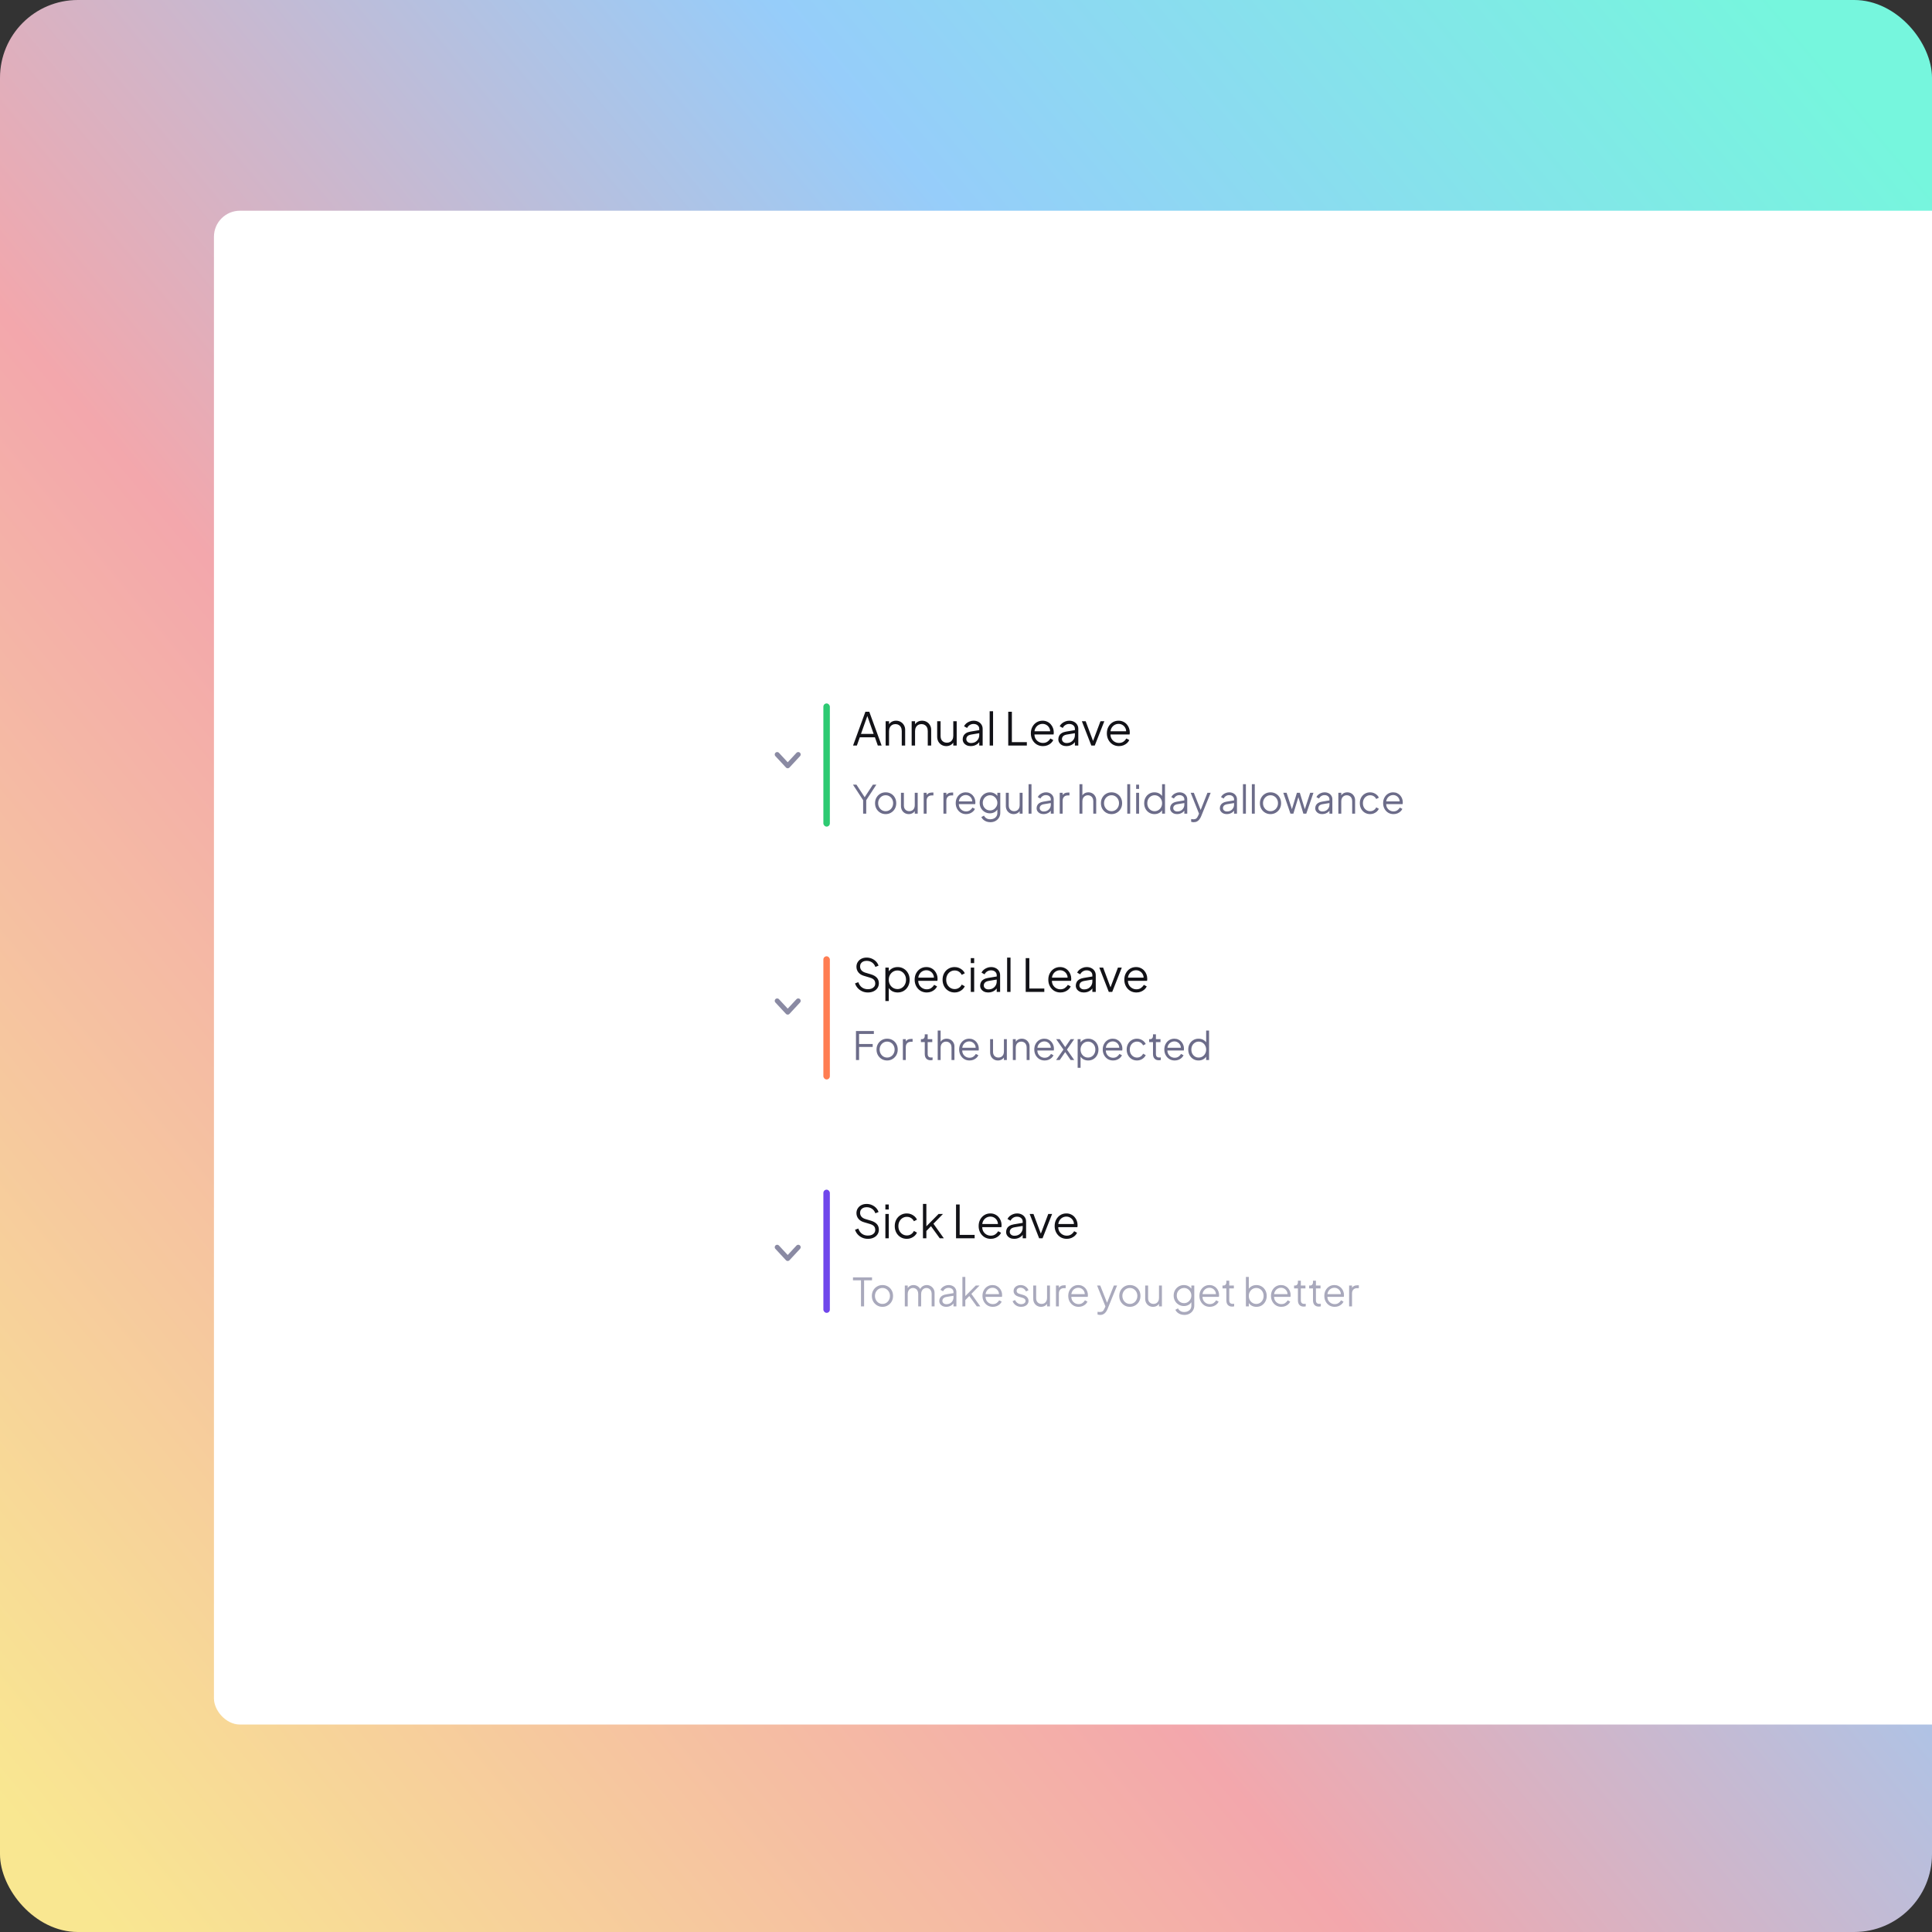 <svg width="596" height="596" viewBox="0 0 596 596" fill="none" xmlns="http://www.w3.org/2000/svg">
<rect x="0" y="0" width="596" height="596" fill="#333333" stroke="none"/>
<g clip-path="url(#clip0_476_189731)">
<rect width="596" height="596" rx="24" fill="url(#paint0_linear_476_189731)"/>
<rect x="66" y="65" width="554" height="467" rx="8.034" fill="white"/>
<rect width="387" height="52" transform="translate(219 284)" fill="white"/>
<path d="M246.25 308.75L243 312.25L239.75 308.75" stroke="#8A8AA3" stroke-width="1.5" stroke-linecap="round" stroke-linejoin="round"/>
<path d="M267.746 306.168C267.083 306.168 266.481 306.042 265.94 305.79C265.399 305.538 264.941 305.202 264.568 304.782C264.195 304.353 263.929 303.881 263.77 303.368L264.778 302.99C265.021 303.699 265.399 304.241 265.912 304.614C266.425 304.978 267.037 305.16 267.746 305.16C268.194 305.16 268.586 305.09 268.922 304.95C269.267 304.801 269.533 304.595 269.72 304.334C269.907 304.073 270 303.769 270 303.424C270 302.911 269.86 302.514 269.58 302.234C269.3 301.954 268.899 301.739 268.376 301.59L266.5 301.03C265.763 300.815 265.193 300.456 264.792 299.952C264.4 299.448 264.204 298.874 264.204 298.23C264.204 297.679 264.339 297.194 264.61 296.774C264.881 296.345 265.249 296.009 265.716 295.766C266.192 295.523 266.729 295.402 267.326 295.402C267.951 295.402 268.511 295.519 269.006 295.752C269.51 295.976 269.935 296.275 270.28 296.648C270.625 297.021 270.873 297.437 271.022 297.894L270.042 298.286C269.818 297.67 269.468 297.203 268.992 296.886C268.525 296.569 267.975 296.41 267.34 296.41C266.939 296.41 266.584 296.48 266.276 296.62C265.977 296.76 265.744 296.961 265.576 297.222C265.408 297.483 265.324 297.791 265.324 298.146C265.324 298.575 265.459 298.963 265.73 299.308C266.001 299.644 266.416 299.896 266.976 300.064L268.628 300.554C269.449 300.797 270.07 301.147 270.49 301.604C270.91 302.061 271.12 302.635 271.12 303.326C271.12 303.886 270.975 304.381 270.686 304.81C270.406 305.23 270.009 305.561 269.496 305.804C268.992 306.047 268.409 306.168 267.746 306.168ZM273.129 308.8V298.496H274.179V300.176L274.011 299.882C274.309 299.406 274.706 299.028 275.201 298.748C275.705 298.468 276.279 298.328 276.923 298.328C277.632 298.328 278.262 298.501 278.813 298.846C279.373 299.182 279.811 299.644 280.129 300.232C280.455 300.82 280.619 301.492 280.619 302.248C280.619 302.995 280.455 303.667 280.129 304.264C279.811 304.852 279.373 305.319 278.813 305.664C278.262 306 277.632 306.168 276.923 306.168C276.279 306.168 275.695 306.023 275.173 305.734C274.659 305.435 274.272 305.015 274.011 304.474L274.179 304.32V308.8H273.129ZM276.867 305.118C277.371 305.118 277.819 304.992 278.211 304.74C278.612 304.488 278.925 304.147 279.149 303.718C279.382 303.279 279.499 302.789 279.499 302.248C279.499 301.697 279.382 301.207 279.149 300.778C278.925 300.349 278.612 300.008 278.211 299.756C277.819 299.504 277.371 299.378 276.867 299.378C276.363 299.378 275.905 299.504 275.495 299.756C275.093 300.008 274.771 300.353 274.529 300.792C274.295 301.221 274.179 301.707 274.179 302.248C274.179 302.789 274.295 303.279 274.529 303.718C274.771 304.147 275.093 304.488 275.495 304.74C275.905 304.992 276.363 305.118 276.867 305.118ZM285.883 306.168C285.183 306.168 284.548 306 283.979 305.664C283.419 305.319 282.975 304.847 282.649 304.25C282.322 303.653 282.159 302.976 282.159 302.22C282.159 301.464 282.317 300.797 282.635 300.218C282.952 299.63 283.381 299.168 283.923 298.832C284.473 298.496 285.089 298.328 285.771 298.328C286.312 298.328 286.793 298.431 287.213 298.636C287.642 298.832 288.006 299.103 288.305 299.448C288.603 299.784 288.832 300.167 288.991 300.596C289.149 301.016 289.229 301.45 289.229 301.898C289.229 301.991 289.224 302.099 289.215 302.22C289.205 302.332 289.191 302.449 289.173 302.57H282.831V301.59H288.571L288.067 302.01C288.151 301.497 288.09 301.039 287.885 300.638C287.689 300.227 287.404 299.905 287.031 299.672C286.657 299.429 286.237 299.308 285.771 299.308C285.304 299.308 284.87 299.429 284.469 299.672C284.077 299.915 283.769 300.255 283.545 300.694C283.321 301.123 283.232 301.637 283.279 302.234C283.232 302.831 283.325 303.354 283.559 303.802C283.801 304.241 284.128 304.581 284.539 304.824C284.959 305.067 285.407 305.188 285.883 305.188C286.433 305.188 286.895 305.057 287.269 304.796C287.642 304.535 287.945 304.208 288.179 303.816L289.075 304.292C288.925 304.628 288.697 304.941 288.389 305.23C288.081 305.51 287.712 305.739 287.283 305.916C286.863 306.084 286.396 306.168 285.883 306.168ZM294.51 306.168C293.773 306.168 293.124 305.995 292.564 305.65C292.004 305.305 291.565 304.838 291.248 304.25C290.931 303.653 290.772 302.981 290.772 302.234C290.772 301.487 290.931 300.82 291.248 300.232C291.565 299.644 292.004 299.182 292.564 298.846C293.124 298.501 293.773 298.328 294.51 298.328C294.977 298.328 295.415 298.412 295.826 298.58C296.237 298.748 296.601 298.977 296.918 299.266C297.235 299.546 297.473 299.873 297.632 300.246L296.68 300.736C296.493 300.335 296.209 300.008 295.826 299.756C295.443 299.504 295.005 299.378 294.51 299.378C294.015 299.378 293.567 299.504 293.166 299.756C292.774 299.999 292.461 300.339 292.228 300.778C292.004 301.207 291.892 301.697 291.892 302.248C291.892 302.789 292.004 303.279 292.228 303.718C292.461 304.147 292.774 304.488 293.166 304.74C293.567 304.992 294.015 305.118 294.51 305.118C295.005 305.118 295.439 304.992 295.812 304.74C296.195 304.488 296.484 304.152 296.68 303.732L297.632 304.25C297.473 304.614 297.235 304.941 296.918 305.23C296.601 305.519 296.237 305.748 295.826 305.916C295.415 306.084 294.977 306.168 294.51 306.168ZM299.474 306V298.496H300.524V306H299.474ZM299.474 297.11V295.57H300.524V297.11H299.474ZM304.844 306.168C304.368 306.168 303.943 306.079 303.57 305.902C303.196 305.715 302.902 305.463 302.688 305.146C302.473 304.829 302.366 304.465 302.366 304.054C302.366 303.662 302.45 303.307 302.618 302.99C302.786 302.663 303.047 302.388 303.402 302.164C303.756 301.94 304.209 301.781 304.76 301.688L307.7 301.198V302.15L305.012 302.598C304.47 302.691 304.078 302.864 303.836 303.116C303.602 303.368 303.486 303.667 303.486 304.012C303.486 304.348 303.616 304.633 303.878 304.866C304.148 305.099 304.494 305.216 304.914 305.216C305.427 305.216 305.875 305.109 306.258 304.894C306.64 304.67 306.939 304.371 307.154 303.998C307.368 303.625 307.476 303.209 307.476 302.752V300.848C307.476 300.4 307.312 300.036 306.986 299.756C306.659 299.476 306.234 299.336 305.712 299.336C305.254 299.336 304.853 299.453 304.508 299.686C304.162 299.91 303.906 300.204 303.738 300.568L302.786 300.05C302.926 299.733 303.145 299.443 303.444 299.182C303.752 298.921 304.102 298.715 304.494 298.566C304.886 298.407 305.292 298.328 305.712 298.328C306.262 298.328 306.748 298.435 307.168 298.65C307.597 298.865 307.928 299.163 308.162 299.546C308.404 299.919 308.526 300.353 308.526 300.848V306H307.476V304.502L307.63 304.656C307.499 304.936 307.294 305.193 307.014 305.426C306.743 305.65 306.421 305.832 306.048 305.972C305.684 306.103 305.282 306.168 304.844 306.168ZM310.685 306V295.402H311.735V306H310.685ZM316.418 306V295.57H317.538V304.95H322.158V306H316.418ZM327.117 306.168C326.417 306.168 325.782 306 325.213 305.664C324.653 305.319 324.21 304.847 323.883 304.25C323.556 303.653 323.393 302.976 323.393 302.22C323.393 301.464 323.552 300.797 323.869 300.218C324.186 299.63 324.616 299.168 325.157 298.832C325.708 298.496 326.324 298.328 327.005 298.328C327.546 298.328 328.027 298.431 328.447 298.636C328.876 298.832 329.24 299.103 329.539 299.448C329.838 299.784 330.066 300.167 330.225 300.596C330.384 301.016 330.463 301.45 330.463 301.898C330.463 301.991 330.458 302.099 330.449 302.22C330.44 302.332 330.426 302.449 330.407 302.57H324.065V301.59H329.805L329.301 302.01C329.385 301.497 329.324 301.039 329.119 300.638C328.923 300.227 328.638 299.905 328.265 299.672C327.892 299.429 327.472 299.308 327.005 299.308C326.538 299.308 326.104 299.429 325.703 299.672C325.311 299.915 325.003 300.255 324.779 300.694C324.555 301.123 324.466 301.637 324.513 302.234C324.466 302.831 324.56 303.354 324.793 303.802C325.036 304.241 325.362 304.581 325.773 304.824C326.193 305.067 326.641 305.188 327.117 305.188C327.668 305.188 328.13 305.057 328.503 304.796C328.876 304.535 329.18 304.208 329.413 303.816L330.309 304.292C330.16 304.628 329.931 304.941 329.623 305.23C329.315 305.51 328.946 305.739 328.517 305.916C328.097 306.084 327.63 306.168 327.117 306.168ZM334.348 306.168C333.872 306.168 333.447 306.079 333.074 305.902C332.7 305.715 332.406 305.463 332.192 305.146C331.977 304.829 331.87 304.465 331.87 304.054C331.87 303.662 331.954 303.307 332.122 302.99C332.29 302.663 332.551 302.388 332.906 302.164C333.26 301.94 333.713 301.781 334.264 301.688L337.204 301.198V302.15L334.516 302.598C333.974 302.691 333.582 302.864 333.34 303.116C333.106 303.368 332.99 303.667 332.99 304.012C332.99 304.348 333.12 304.633 333.382 304.866C333.652 305.099 333.998 305.216 334.418 305.216C334.931 305.216 335.379 305.109 335.762 304.894C336.144 304.67 336.443 304.371 336.658 303.998C336.872 303.625 336.98 303.209 336.98 302.752V300.848C336.98 300.4 336.816 300.036 336.49 299.756C336.163 299.476 335.738 299.336 335.216 299.336C334.758 299.336 334.357 299.453 334.012 299.686C333.666 299.91 333.41 300.204 333.242 300.568L332.29 300.05C332.43 299.733 332.649 299.443 332.948 299.182C333.256 298.921 333.606 298.715 333.998 298.566C334.39 298.407 334.796 298.328 335.216 298.328C335.766 298.328 336.252 298.435 336.672 298.65C337.101 298.865 337.432 299.163 337.666 299.546C337.908 299.919 338.03 300.353 338.03 300.848V306H336.98V304.502L337.134 304.656C337.003 304.936 336.798 305.193 336.518 305.426C336.247 305.65 335.925 305.832 335.552 305.972C335.188 306.103 334.786 306.168 334.348 306.168ZM342.055 306L339.129 298.496H340.305L342.769 305.076H342.391L344.869 298.496H346.059L343.105 306H342.055ZM350.564 306.168C349.864 306.168 349.23 306 348.66 305.664C348.1 305.319 347.657 304.847 347.33 304.25C347.004 303.653 346.84 302.976 346.84 302.22C346.84 301.464 346.999 300.797 347.316 300.218C347.634 299.63 348.063 299.168 348.604 298.832C349.155 298.496 349.771 298.328 350.452 298.328C350.994 298.328 351.474 298.431 351.894 298.636C352.324 298.832 352.688 299.103 352.986 299.448C353.285 299.784 353.514 300.167 353.672 300.596C353.831 301.016 353.91 301.45 353.91 301.898C353.91 301.991 353.906 302.099 353.896 302.22C353.887 302.332 353.873 302.449 353.854 302.57H347.512V301.59H353.252L352.748 302.01C352.832 301.497 352.772 301.039 352.566 300.638C352.37 300.227 352.086 299.905 351.712 299.672C351.339 299.429 350.919 299.308 350.452 299.308C349.986 299.308 349.552 299.429 349.15 299.672C348.758 299.915 348.45 300.255 348.226 300.694C348.002 301.123 347.914 301.637 347.96 302.234C347.914 302.831 348.007 303.354 348.24 303.802C348.483 304.241 348.81 304.581 349.22 304.824C349.64 305.067 350.088 305.188 350.564 305.188C351.115 305.188 351.577 305.057 351.95 304.796C352.324 304.535 352.627 304.208 352.86 303.816L353.756 304.292C353.607 304.628 353.378 304.941 353.07 305.23C352.762 305.51 352.394 305.739 351.964 305.916C351.544 306.084 351.078 306.168 350.564 306.168Z" fill="#121217"/>
<path d="M264.056 327V318.06H269.576V318.96H265.016V322.068H269.216V322.968H265.016V327H264.056ZM273.674 327.144C273.066 327.144 272.514 327 272.018 326.712C271.522 326.416 271.126 326.016 270.83 325.512C270.542 325 270.398 324.42 270.398 323.772C270.398 323.132 270.542 322.56 270.83 322.056C271.118 321.552 271.506 321.156 271.994 320.868C272.49 320.572 273.05 320.424 273.674 320.424C274.298 320.424 274.854 320.568 275.342 320.856C275.838 321.144 276.226 321.54 276.506 322.044C276.794 322.548 276.938 323.124 276.938 323.772C276.938 324.428 276.79 325.012 276.494 325.524C276.198 326.028 275.802 326.424 275.306 326.712C274.818 327 274.274 327.144 273.674 327.144ZM273.674 326.244C274.106 326.244 274.494 326.136 274.838 325.92C275.19 325.704 275.466 325.408 275.666 325.032C275.874 324.656 275.978 324.236 275.978 323.772C275.978 323.308 275.874 322.892 275.666 322.524C275.466 322.156 275.19 321.864 274.838 321.648C274.494 321.432 274.106 321.324 273.674 321.324C273.242 321.324 272.85 321.432 272.498 321.648C272.154 321.864 271.878 322.156 271.67 322.524C271.462 322.892 271.358 323.308 271.358 323.772C271.358 324.236 271.462 324.656 271.67 325.032C271.878 325.408 272.154 325.704 272.498 325.92C272.85 326.136 273.242 326.244 273.674 326.244ZM278.526 327V320.568H279.426V321.624L279.306 321.468C279.458 321.164 279.686 320.924 279.99 320.748C280.302 320.572 280.678 320.484 281.118 320.484H281.526V321.384H280.962C280.498 321.384 280.126 321.528 279.846 321.816C279.566 322.104 279.426 322.512 279.426 323.04V327H278.526ZM287.079 327.072C286.503 327.072 286.059 326.904 285.747 326.568C285.435 326.232 285.279 325.752 285.279 325.128V321.468H284.091V320.568H284.391C284.663 320.568 284.879 320.48 285.039 320.304C285.199 320.12 285.279 319.892 285.279 319.62V319.08H286.179V320.568H287.595V321.468H286.179V325.128C286.179 325.344 286.211 325.536 286.275 325.704C286.339 325.864 286.447 325.992 286.599 326.088C286.759 326.184 286.971 326.232 287.235 326.232C287.299 326.232 287.375 326.228 287.463 326.22C287.551 326.212 287.627 326.204 287.691 326.196V327C287.595 327.024 287.487 327.04 287.367 327.048C287.247 327.064 287.151 327.072 287.079 327.072ZM289.272 327V317.916H290.172V321.816L289.968 321.768C290.128 321.352 290.388 321.024 290.748 320.784C291.116 320.544 291.54 320.424 292.02 320.424C292.476 320.424 292.884 320.528 293.244 320.736C293.612 320.944 293.9 321.232 294.108 321.6C294.324 321.96 294.432 322.368 294.432 322.824V327H293.532V323.172C293.532 322.78 293.46 322.448 293.316 322.176C293.172 321.904 292.972 321.696 292.716 321.552C292.468 321.4 292.184 321.324 291.864 321.324C291.544 321.324 291.256 321.4 291 321.552C290.744 321.696 290.54 321.908 290.388 322.188C290.244 322.46 290.172 322.788 290.172 323.172V327H289.272ZM299.079 327.144C298.479 327.144 297.935 327 297.447 326.712C296.967 326.416 296.587 326.012 296.307 325.5C296.027 324.988 295.887 324.408 295.887 323.76C295.887 323.112 296.023 322.54 296.295 322.044C296.567 321.54 296.935 321.144 297.399 320.856C297.871 320.568 298.399 320.424 298.983 320.424C299.447 320.424 299.859 320.512 300.219 320.688C300.587 320.856 300.899 321.088 301.155 321.384C301.411 321.672 301.607 322 301.743 322.368C301.879 322.728 301.947 323.1 301.947 323.484C301.947 323.564 301.943 323.656 301.935 323.76C301.927 323.856 301.915 323.956 301.899 324.06H296.463V323.22H301.383L300.951 323.58C301.023 323.14 300.971 322.748 300.795 322.404C300.627 322.052 300.383 321.776 300.063 321.576C299.743 321.368 299.383 321.264 298.983 321.264C298.583 321.264 298.211 321.368 297.867 321.576C297.531 321.784 297.267 322.076 297.075 322.452C296.883 322.82 296.807 323.26 296.847 323.772C296.807 324.284 296.887 324.732 297.087 325.116C297.295 325.492 297.575 325.784 297.927 325.992C298.287 326.2 298.671 326.304 299.079 326.304C299.551 326.304 299.947 326.192 300.267 325.968C300.587 325.744 300.847 325.464 301.047 325.128L301.815 325.536C301.687 325.824 301.491 326.092 301.227 326.34C300.963 326.58 300.647 326.776 300.279 326.928C299.919 327.072 299.519 327.144 299.079 327.144ZM307.852 327.144C307.404 327.144 306.996 327.04 306.628 326.832C306.26 326.616 305.968 326.32 305.752 325.944C305.544 325.56 305.44 325.12 305.44 324.624V320.568H306.34V324.516C306.34 324.86 306.408 325.164 306.544 325.428C306.688 325.684 306.884 325.884 307.132 326.028C307.388 326.172 307.68 326.244 308.008 326.244C308.336 326.244 308.628 326.172 308.884 326.028C309.14 325.876 309.34 325.664 309.484 325.392C309.628 325.112 309.7 324.78 309.7 324.396V320.568H310.6V327H309.7V325.752L309.904 325.8C309.752 326.216 309.492 326.544 309.124 326.784C308.756 327.024 308.332 327.144 307.852 327.144ZM312.451 327V320.568H313.351V321.816L313.147 321.768C313.307 321.352 313.567 321.024 313.927 320.784C314.295 320.544 314.719 320.424 315.199 320.424C315.655 320.424 316.063 320.528 316.423 320.736C316.791 320.944 317.079 321.232 317.287 321.6C317.503 321.96 317.611 322.368 317.611 322.824V327H316.711V323.172C316.711 322.78 316.639 322.448 316.495 322.176C316.359 321.904 316.163 321.696 315.907 321.552C315.659 321.4 315.371 321.324 315.043 321.324C314.715 321.324 314.423 321.4 314.167 321.552C313.911 321.696 313.711 321.908 313.567 322.188C313.423 322.46 313.351 322.788 313.351 323.172V327H312.451ZM322.258 327.144C321.658 327.144 321.114 327 320.626 326.712C320.146 326.416 319.766 326.012 319.486 325.5C319.206 324.988 319.066 324.408 319.066 323.76C319.066 323.112 319.202 322.54 319.474 322.044C319.746 321.54 320.114 321.144 320.578 320.856C321.05 320.568 321.578 320.424 322.162 320.424C322.626 320.424 323.038 320.512 323.398 320.688C323.766 320.856 324.078 321.088 324.334 321.384C324.59 321.672 324.786 322 324.922 322.368C325.058 322.728 325.126 323.1 325.126 323.484C325.126 323.564 325.122 323.656 325.114 323.76C325.106 323.856 325.094 323.956 325.078 324.06H319.642V323.22H324.562L324.13 323.58C324.202 323.14 324.15 322.748 323.974 322.404C323.806 322.052 323.562 321.776 323.242 321.576C322.922 321.368 322.562 321.264 322.162 321.264C321.762 321.264 321.39 321.368 321.046 321.576C320.71 321.784 320.446 322.076 320.254 322.452C320.062 322.82 319.986 323.26 320.026 323.772C319.986 324.284 320.066 324.732 320.266 325.116C320.474 325.492 320.754 325.784 321.106 325.992C321.466 326.2 321.85 326.304 322.258 326.304C322.73 326.304 323.126 326.192 323.446 325.968C323.766 325.744 324.026 325.464 324.226 325.128L324.994 325.536C324.866 325.824 324.67 326.092 324.406 326.34C324.142 326.58 323.826 326.776 323.458 326.928C323.098 327.072 322.698 327.144 322.258 327.144ZM325.804 327L328.06 323.784L325.816 320.568H326.92L328.912 323.46H328.3L330.28 320.568H331.384L329.14 323.784L331.384 327H330.28L328.3 324.108H328.912L326.92 327H325.804ZM332.444 329.4V320.568H333.344V322.008L333.2 321.756C333.456 321.348 333.796 321.024 334.22 320.784C334.652 320.544 335.144 320.424 335.696 320.424C336.304 320.424 336.844 320.572 337.316 320.868C337.796 321.156 338.172 321.552 338.444 322.056C338.724 322.56 338.864 323.136 338.864 323.784C338.864 324.424 338.724 325 338.444 325.512C338.172 326.016 337.796 326.416 337.316 326.712C336.844 327 336.304 327.144 335.696 327.144C335.144 327.144 334.644 327.02 334.196 326.772C333.756 326.516 333.424 326.156 333.2 325.692L333.344 325.56V329.4H332.444ZM335.648 326.244C336.08 326.244 336.464 326.136 336.8 325.92C337.144 325.704 337.412 325.412 337.604 325.044C337.804 324.668 337.904 324.248 337.904 323.784C337.904 323.312 337.804 322.892 337.604 322.524C337.412 322.156 337.144 321.864 336.8 321.648C336.464 321.432 336.08 321.324 335.648 321.324C335.216 321.324 334.824 321.432 334.472 321.648C334.128 321.864 333.852 322.16 333.644 322.536C333.444 322.904 333.344 323.32 333.344 323.784C333.344 324.248 333.444 324.668 333.644 325.044C333.852 325.412 334.128 325.704 334.472 325.92C334.824 326.136 335.216 326.244 335.648 326.244ZM343.375 327.144C342.775 327.144 342.231 327 341.743 326.712C341.263 326.416 340.883 326.012 340.603 325.5C340.323 324.988 340.183 324.408 340.183 323.76C340.183 323.112 340.319 322.54 340.591 322.044C340.863 321.54 341.231 321.144 341.695 320.856C342.167 320.568 342.695 320.424 343.279 320.424C343.743 320.424 344.155 320.512 344.515 320.688C344.883 320.856 345.195 321.088 345.451 321.384C345.707 321.672 345.903 322 346.039 322.368C346.175 322.728 346.243 323.1 346.243 323.484C346.243 323.564 346.239 323.656 346.231 323.76C346.223 323.856 346.211 323.956 346.195 324.06H340.759V323.22H345.679L345.247 323.58C345.319 323.14 345.267 322.748 345.091 322.404C344.923 322.052 344.679 321.776 344.359 321.576C344.039 321.368 343.679 321.264 343.279 321.264C342.879 321.264 342.507 321.368 342.163 321.576C341.827 321.784 341.563 322.076 341.371 322.452C341.179 322.82 341.103 323.26 341.143 323.772C341.103 324.284 341.183 324.732 341.383 325.116C341.591 325.492 341.871 325.784 342.223 325.992C342.583 326.2 342.967 326.304 343.375 326.304C343.847 326.304 344.243 326.192 344.563 325.968C344.883 325.744 345.143 325.464 345.343 325.128L346.111 325.536C345.983 325.824 345.787 326.092 345.523 326.34C345.259 326.58 344.943 326.776 344.575 326.928C344.215 327.072 343.815 327.144 343.375 327.144ZM350.77 327.144C350.138 327.144 349.582 326.996 349.102 326.7C348.622 326.404 348.246 326.004 347.974 325.5C347.702 324.988 347.566 324.412 347.566 323.772C347.566 323.132 347.702 322.56 347.974 322.056C348.246 321.552 348.622 321.156 349.102 320.868C349.582 320.572 350.138 320.424 350.77 320.424C351.17 320.424 351.546 320.496 351.898 320.64C352.25 320.784 352.562 320.98 352.834 321.228C353.106 321.468 353.31 321.748 353.446 322.068L352.63 322.488C352.47 322.144 352.226 321.864 351.898 321.648C351.57 321.432 351.194 321.324 350.77 321.324C350.346 321.324 349.962 321.432 349.618 321.648C349.282 321.856 349.014 322.148 348.814 322.524C348.622 322.892 348.526 323.312 348.526 323.784C348.526 324.248 348.622 324.668 348.814 325.044C349.014 325.412 349.282 325.704 349.618 325.92C349.962 326.136 350.346 326.244 350.77 326.244C351.194 326.244 351.566 326.136 351.886 325.92C352.214 325.704 352.462 325.416 352.63 325.056L353.446 325.5C353.31 325.812 353.106 326.092 352.834 326.34C352.562 326.588 352.25 326.784 351.898 326.928C351.546 327.072 351.17 327.144 350.77 327.144ZM357.486 327.072C356.91 327.072 356.466 326.904 356.154 326.568C355.842 326.232 355.686 325.752 355.686 325.128V321.468H354.498V320.568H354.798C355.07 320.568 355.286 320.48 355.446 320.304C355.606 320.12 355.686 319.892 355.686 319.62V319.08H356.586V320.568H358.002V321.468H356.586V325.128C356.586 325.344 356.618 325.536 356.682 325.704C356.746 325.864 356.854 325.992 357.006 326.088C357.166 326.184 357.378 326.232 357.642 326.232C357.706 326.232 357.782 326.228 357.87 326.22C357.958 326.212 358.034 326.204 358.098 326.196V327C358.002 327.024 357.894 327.04 357.774 327.048C357.654 327.064 357.558 327.072 357.486 327.072ZM362.372 327.144C361.772 327.144 361.228 327 360.74 326.712C360.26 326.416 359.88 326.012 359.6 325.5C359.32 324.988 359.18 324.408 359.18 323.76C359.18 323.112 359.316 322.54 359.588 322.044C359.86 321.54 360.228 321.144 360.692 320.856C361.164 320.568 361.692 320.424 362.276 320.424C362.74 320.424 363.152 320.512 363.512 320.688C363.88 320.856 364.192 321.088 364.448 321.384C364.704 321.672 364.9 322 365.036 322.368C365.172 322.728 365.24 323.1 365.24 323.484C365.24 323.564 365.236 323.656 365.228 323.76C365.22 323.856 365.208 323.956 365.192 324.06H359.756V323.22H364.676L364.244 323.58C364.316 323.14 364.264 322.748 364.088 322.404C363.92 322.052 363.676 321.776 363.356 321.576C363.036 321.368 362.676 321.264 362.276 321.264C361.876 321.264 361.504 321.368 361.16 321.576C360.824 321.784 360.56 322.076 360.368 322.452C360.176 322.82 360.1 323.26 360.14 323.772C360.1 324.284 360.18 324.732 360.38 325.116C360.588 325.492 360.868 325.784 361.22 325.992C361.58 326.2 361.964 326.304 362.372 326.304C362.844 326.304 363.24 326.192 363.56 325.968C363.88 325.744 364.14 325.464 364.34 325.128L365.108 325.536C364.98 325.824 364.784 326.092 364.52 326.34C364.256 326.58 363.94 326.776 363.572 326.928C363.212 327.072 362.812 327.144 362.372 327.144ZM369.73 327.144C369.13 327.144 368.59 327 368.11 326.712C367.63 326.416 367.25 326.016 366.97 325.512C366.698 325 366.562 324.424 366.562 323.784C366.562 323.136 366.698 322.56 366.97 322.056C367.25 321.552 367.626 321.156 368.098 320.868C368.578 320.572 369.122 320.424 369.73 320.424C370.282 320.424 370.774 320.544 371.206 320.784C371.638 321.024 371.978 321.348 372.226 321.756L372.082 322.008V317.916H372.982V327H372.082V325.56L372.226 325.692C372.002 326.156 371.666 326.516 371.218 326.772C370.778 327.02 370.282 327.144 369.73 327.144ZM369.778 326.244C370.21 326.244 370.598 326.136 370.942 325.92C371.294 325.704 371.57 325.412 371.77 325.044C371.978 324.668 372.082 324.248 372.082 323.784C372.082 323.32 371.978 322.904 371.77 322.536C371.57 322.16 371.294 321.864 370.942 321.648C370.598 321.432 370.21 321.324 369.778 321.324C369.354 321.324 368.97 321.432 368.626 321.648C368.282 321.864 368.01 322.156 367.81 322.524C367.618 322.892 367.522 323.312 367.522 323.784C367.522 324.248 367.618 324.668 367.81 325.044C368.01 325.412 368.278 325.704 368.614 325.92C368.958 326.136 369.346 326.244 369.778 326.244Z" fill="#6C6C89"/>
<rect width="387" height="52" transform="translate(219 360)" fill="white"/>
<path d="M246.25 384.75L243 388.25L239.75 384.75" stroke="#8A8AA3" stroke-width="1.5" stroke-linecap="round" stroke-linejoin="round"/>
<path d="M267.746 382.168C267.083 382.168 266.481 382.042 265.94 381.79C265.399 381.538 264.941 381.202 264.568 380.782C264.195 380.353 263.929 379.881 263.77 379.368L264.778 378.99C265.021 379.699 265.399 380.241 265.912 380.614C266.425 380.978 267.037 381.16 267.746 381.16C268.194 381.16 268.586 381.09 268.922 380.95C269.267 380.801 269.533 380.595 269.72 380.334C269.907 380.073 270 379.769 270 379.424C270 378.911 269.86 378.514 269.58 378.234C269.3 377.954 268.899 377.739 268.376 377.59L266.5 377.03C265.763 376.815 265.193 376.456 264.792 375.952C264.4 375.448 264.204 374.874 264.204 374.23C264.204 373.679 264.339 373.194 264.61 372.774C264.881 372.345 265.249 372.009 265.716 371.766C266.192 371.523 266.729 371.402 267.326 371.402C267.951 371.402 268.511 371.519 269.006 371.752C269.51 371.976 269.935 372.275 270.28 372.648C270.625 373.021 270.873 373.437 271.022 373.894L270.042 374.286C269.818 373.67 269.468 373.203 268.992 372.886C268.525 372.569 267.975 372.41 267.34 372.41C266.939 372.41 266.584 372.48 266.276 372.62C265.977 372.76 265.744 372.961 265.576 373.222C265.408 373.483 265.324 373.791 265.324 374.146C265.324 374.575 265.459 374.963 265.73 375.308C266.001 375.644 266.416 375.896 266.976 376.064L268.628 376.554C269.449 376.797 270.07 377.147 270.49 377.604C270.91 378.061 271.12 378.635 271.12 379.326C271.12 379.886 270.975 380.381 270.686 380.81C270.406 381.23 270.009 381.561 269.496 381.804C268.992 382.047 268.409 382.168 267.746 382.168ZM273.129 382V374.496H274.179V382H273.129ZM273.129 373.11V371.57H274.179V373.11H273.129ZM279.758 382.168C279.021 382.168 278.372 381.995 277.812 381.65C277.252 381.305 276.813 380.838 276.496 380.25C276.179 379.653 276.02 378.981 276.02 378.234C276.02 377.487 276.179 376.82 276.496 376.232C276.813 375.644 277.252 375.182 277.812 374.846C278.372 374.501 279.021 374.328 279.758 374.328C280.225 374.328 280.663 374.412 281.074 374.58C281.485 374.748 281.849 374.977 282.166 375.266C282.483 375.546 282.721 375.873 282.88 376.246L281.928 376.736C281.741 376.335 281.457 376.008 281.074 375.756C280.691 375.504 280.253 375.378 279.758 375.378C279.263 375.378 278.815 375.504 278.414 375.756C278.022 375.999 277.709 376.339 277.476 376.778C277.252 377.207 277.14 377.697 277.14 378.248C277.14 378.789 277.252 379.279 277.476 379.718C277.709 380.147 278.022 380.488 278.414 380.74C278.815 380.992 279.263 381.118 279.758 381.118C280.253 381.118 280.687 380.992 281.06 380.74C281.443 380.488 281.732 380.152 281.928 379.732L282.88 380.25C282.721 380.614 282.483 380.941 282.166 381.23C281.849 381.519 281.485 381.748 281.074 381.916C280.663 382.084 280.225 382.168 279.758 382.168ZM284.723 382V371.402H285.773V378.822L285.325 378.752L289.539 374.496H290.897L287.957 377.506L291.163 382H289.903L286.893 377.842L287.565 377.898L285.423 380.11L285.773 379.242V382H284.723ZM294.925 382V371.57H296.045V380.95H300.665V382H294.925ZM305.625 382.168C304.925 382.168 304.29 382 303.721 381.664C303.161 381.319 302.718 380.847 302.391 380.25C302.064 379.653 301.901 378.976 301.901 378.22C301.901 377.464 302.06 376.797 302.377 376.218C302.694 375.63 303.124 375.168 303.665 374.832C304.216 374.496 304.832 374.328 305.513 374.328C306.054 374.328 306.535 374.431 306.955 374.636C307.384 374.832 307.748 375.103 308.047 375.448C308.346 375.784 308.574 376.167 308.733 376.596C308.892 377.016 308.971 377.45 308.971 377.898C308.971 377.991 308.966 378.099 308.957 378.22C308.948 378.332 308.934 378.449 308.915 378.57H302.573V377.59H308.313L307.809 378.01C307.893 377.497 307.832 377.039 307.627 376.638C307.431 376.227 307.146 375.905 306.773 375.672C306.4 375.429 305.98 375.308 305.513 375.308C305.046 375.308 304.612 375.429 304.211 375.672C303.819 375.915 303.511 376.255 303.287 376.694C303.063 377.123 302.974 377.637 303.021 378.234C302.974 378.831 303.068 379.354 303.301 379.802C303.544 380.241 303.87 380.581 304.281 380.824C304.701 381.067 305.149 381.188 305.625 381.188C306.176 381.188 306.638 381.057 307.011 380.796C307.384 380.535 307.688 380.208 307.921 379.816L308.817 380.292C308.668 380.628 308.439 380.941 308.131 381.23C307.823 381.51 307.454 381.739 307.025 381.916C306.605 382.084 306.138 382.168 305.625 382.168ZM312.855 382.168C312.379 382.168 311.955 382.079 311.581 381.902C311.208 381.715 310.914 381.463 310.699 381.146C310.485 380.829 310.377 380.465 310.377 380.054C310.377 379.662 310.461 379.307 310.629 378.99C310.797 378.663 311.059 378.388 311.413 378.164C311.768 377.94 312.221 377.781 312.771 377.688L315.711 377.198V378.15L313.023 378.598C312.482 378.691 312.09 378.864 311.847 379.116C311.614 379.368 311.497 379.667 311.497 380.012C311.497 380.348 311.628 380.633 311.889 380.866C312.16 381.099 312.505 381.216 312.925 381.216C313.439 381.216 313.887 381.109 314.269 380.894C314.652 380.67 314.951 380.371 315.165 379.998C315.38 379.625 315.487 379.209 315.487 378.752V376.848C315.487 376.4 315.324 376.036 314.997 375.756C314.671 375.476 314.246 375.336 313.723 375.336C313.266 375.336 312.865 375.453 312.519 375.686C312.174 375.91 311.917 376.204 311.749 376.568L310.797 376.05C310.937 375.733 311.157 375.443 311.455 375.182C311.763 374.921 312.113 374.715 312.505 374.566C312.897 374.407 313.303 374.328 313.723 374.328C314.274 374.328 314.759 374.435 315.179 374.65C315.609 374.865 315.94 375.163 316.173 375.546C316.416 375.919 316.537 376.353 316.537 376.848V382H315.487V380.502L315.641 380.656C315.511 380.936 315.305 381.193 315.025 381.426C314.755 381.65 314.433 381.832 314.059 381.972C313.695 382.103 313.294 382.168 312.855 382.168ZM320.562 382L317.636 374.496H318.812L321.276 381.076H320.898L323.376 374.496H324.566L321.612 382H320.562ZM329.072 382.168C328.372 382.168 327.737 382 327.168 381.664C326.608 381.319 326.165 380.847 325.838 380.25C325.511 379.653 325.348 378.976 325.348 378.22C325.348 377.464 325.507 376.797 325.824 376.218C326.141 375.63 326.571 375.168 327.112 374.832C327.663 374.496 328.279 374.328 328.96 374.328C329.501 374.328 329.982 374.431 330.402 374.636C330.831 374.832 331.195 375.103 331.494 375.448C331.793 375.784 332.021 376.167 332.18 376.596C332.339 377.016 332.418 377.45 332.418 377.898C332.418 377.991 332.413 378.099 332.404 378.22C332.395 378.332 332.381 378.449 332.362 378.57H326.02V377.59H331.76L331.256 378.01C331.34 377.497 331.279 377.039 331.074 376.638C330.878 376.227 330.593 375.905 330.22 375.672C329.847 375.429 329.427 375.308 328.96 375.308C328.493 375.308 328.059 375.429 327.658 375.672C327.266 375.915 326.958 376.255 326.734 376.694C326.51 377.123 326.421 377.637 326.468 378.234C326.421 378.831 326.515 379.354 326.748 379.802C326.991 380.241 327.317 380.581 327.728 380.824C328.148 381.067 328.596 381.188 329.072 381.188C329.623 381.188 330.085 381.057 330.458 380.796C330.831 380.535 331.135 380.208 331.368 379.816L332.264 380.292C332.115 380.628 331.886 380.941 331.578 381.23C331.27 381.51 330.901 381.739 330.472 381.916C330.052 382.084 329.585 382.168 329.072 382.168Z" fill="#121217"/>
<path d="M265.604 403V394.96H263.132V394.06H269.012V394.96H266.564V403H265.604ZM272.233 403.144C271.625 403.144 271.073 403 270.577 402.712C270.081 402.416 269.685 402.016 269.389 401.512C269.101 401 268.957 400.42 268.957 399.772C268.957 399.132 269.101 398.56 269.389 398.056C269.677 397.552 270.065 397.156 270.553 396.868C271.049 396.572 271.609 396.424 272.233 396.424C272.857 396.424 273.413 396.568 273.901 396.856C274.397 397.144 274.785 397.54 275.065 398.044C275.353 398.548 275.497 399.124 275.497 399.772C275.497 400.428 275.349 401.012 275.053 401.524C274.757 402.028 274.361 402.424 273.865 402.712C273.377 403 272.833 403.144 272.233 403.144ZM272.233 402.244C272.665 402.244 273.053 402.136 273.397 401.92C273.749 401.704 274.025 401.408 274.225 401.032C274.433 400.656 274.537 400.236 274.537 399.772C274.537 399.308 274.433 398.892 274.225 398.524C274.025 398.156 273.749 397.864 273.397 397.648C273.053 397.432 272.665 397.324 272.233 397.324C271.801 397.324 271.409 397.432 271.057 397.648C270.713 397.864 270.437 398.156 270.229 398.524C270.021 398.892 269.917 399.308 269.917 399.772C269.917 400.236 270.021 400.656 270.229 401.032C270.437 401.408 270.713 401.704 271.057 401.92C271.409 402.136 271.801 402.244 272.233 402.244ZM279.123 403V396.568H280.023V397.792L279.879 397.612C280.055 397.236 280.315 396.944 280.659 396.736C281.011 396.528 281.395 396.424 281.811 396.424C282.307 396.424 282.755 396.564 283.155 396.844C283.555 397.124 283.839 397.488 284.007 397.936L283.755 397.948C283.915 397.452 284.191 397.076 284.583 396.82C284.983 396.556 285.423 396.424 285.903 396.424C286.335 396.424 286.731 396.528 287.091 396.736C287.459 396.944 287.751 397.232 287.967 397.6C288.191 397.96 288.303 398.368 288.303 398.824V403H287.403V399.172C287.403 398.78 287.331 398.448 287.187 398.176C287.051 397.904 286.863 397.696 286.623 397.552C286.383 397.4 286.107 397.324 285.795 397.324C285.491 397.324 285.215 397.4 284.967 397.552C284.719 397.696 284.523 397.908 284.379 398.188C284.235 398.46 284.163 398.788 284.163 399.172V403H283.263V399.172C283.263 398.78 283.191 398.448 283.047 398.176C282.911 397.904 282.723 397.696 282.483 397.552C282.243 397.4 281.967 397.324 281.655 397.324C281.343 397.324 281.063 397.4 280.815 397.552C280.575 397.696 280.383 397.908 280.239 398.188C280.095 398.46 280.023 398.788 280.023 399.172V403H279.123ZM291.882 403.144C291.474 403.144 291.11 403.068 290.79 402.916C290.47 402.756 290.218 402.54 290.034 402.268C289.85 401.996 289.758 401.684 289.758 401.332C289.758 400.996 289.83 400.692 289.974 400.42C290.118 400.14 290.342 399.904 290.646 399.712C290.95 399.52 291.338 399.384 291.81 399.304L294.33 398.884V399.7L292.026 400.084C291.562 400.164 291.226 400.312 291.018 400.528C290.818 400.744 290.718 401 290.718 401.296C290.718 401.584 290.83 401.828 291.054 402.028C291.286 402.228 291.582 402.328 291.942 402.328C292.382 402.328 292.766 402.236 293.094 402.052C293.422 401.86 293.678 401.604 293.862 401.284C294.046 400.964 294.138 400.608 294.138 400.216V398.584C294.138 398.2 293.998 397.888 293.718 397.648C293.438 397.408 293.074 397.288 292.626 397.288C292.234 397.288 291.89 397.388 291.594 397.588C291.298 397.78 291.078 398.032 290.934 398.344L290.118 397.9C290.238 397.628 290.426 397.38 290.682 397.156C290.946 396.932 291.246 396.756 291.582 396.628C291.918 396.492 292.266 396.424 292.626 396.424C293.098 396.424 293.514 396.516 293.874 396.7C294.242 396.884 294.526 397.14 294.726 397.468C294.934 397.788 295.038 398.16 295.038 398.584V403H294.138V401.716L294.27 401.848C294.158 402.088 293.982 402.308 293.742 402.508C293.51 402.7 293.234 402.856 292.914 402.976C292.602 403.088 292.258 403.144 291.882 403.144ZM296.889 403V393.916H297.789V400.276L297.405 400.216L301.017 396.568H302.181L299.661 399.148L302.409 403H301.329L298.749 399.436L299.325 399.484L297.489 401.38L297.789 400.636V403H296.889ZM306.274 403.144C305.674 403.144 305.13 403 304.642 402.712C304.162 402.416 303.782 402.012 303.502 401.5C303.222 400.988 303.082 400.408 303.082 399.76C303.082 399.112 303.218 398.54 303.49 398.044C303.762 397.54 304.13 397.144 304.594 396.856C305.066 396.568 305.594 396.424 306.178 396.424C306.642 396.424 307.054 396.512 307.414 396.688C307.782 396.856 308.094 397.088 308.35 397.384C308.606 397.672 308.802 398 308.938 398.368C309.074 398.728 309.142 399.1 309.142 399.484C309.142 399.564 309.138 399.656 309.13 399.76C309.122 399.856 309.11 399.956 309.094 400.06H303.658V399.22H308.578L308.146 399.58C308.218 399.14 308.166 398.748 307.99 398.404C307.822 398.052 307.578 397.776 307.258 397.576C306.938 397.368 306.578 397.264 306.178 397.264C305.778 397.264 305.406 397.368 305.062 397.576C304.726 397.784 304.462 398.076 304.27 398.452C304.078 398.82 304.002 399.26 304.042 399.772C304.002 400.284 304.082 400.732 304.282 401.116C304.49 401.492 304.77 401.784 305.122 401.992C305.482 402.2 305.866 402.304 306.274 402.304C306.746 402.304 307.142 402.192 307.462 401.968C307.782 401.744 308.042 401.464 308.242 401.128L309.01 401.536C308.882 401.824 308.686 402.092 308.422 402.34C308.158 402.58 307.842 402.776 307.474 402.928C307.114 403.072 306.714 403.144 306.274 403.144ZM315 403.144C314.384 403.144 313.844 402.988 313.38 402.676C312.916 402.364 312.58 401.94 312.372 401.404L313.128 401.044C313.312 401.436 313.568 401.748 313.896 401.98C314.232 402.212 314.6 402.328 315 402.328C315.384 402.328 315.708 402.236 315.972 402.052C316.236 401.86 316.368 401.612 316.368 401.308C316.368 401.084 316.304 400.908 316.176 400.78C316.048 400.644 315.9 400.54 315.732 400.468C315.564 400.396 315.416 400.344 315.288 400.312L314.364 400.048C313.772 399.88 313.344 399.644 313.08 399.34C312.816 399.036 312.684 398.684 312.684 398.284C312.684 397.908 312.78 397.58 312.972 397.3C313.164 397.02 313.424 396.804 313.752 396.652C314.08 396.5 314.444 396.424 314.844 396.424C315.388 396.424 315.88 396.568 316.32 396.856C316.768 397.136 317.084 397.528 317.268 398.032L316.5 398.392C316.34 398.032 316.108 397.752 315.804 397.552C315.508 397.344 315.176 397.24 314.808 397.24C314.448 397.24 314.16 397.332 313.944 397.516C313.728 397.7 313.62 397.932 313.62 398.212C313.62 398.428 313.676 398.6 313.788 398.728C313.9 398.856 314.028 398.952 314.172 399.016C314.324 399.08 314.456 399.128 314.568 399.16L315.636 399.472C316.156 399.624 316.56 399.86 316.848 400.18C317.144 400.5 317.292 400.876 317.292 401.308C317.292 401.66 317.192 401.976 316.992 402.256C316.8 402.536 316.532 402.756 316.188 402.916C315.844 403.068 315.448 403.144 315 403.144ZM321.153 403.144C320.705 403.144 320.297 403.04 319.929 402.832C319.561 402.616 319.269 402.32 319.053 401.944C318.845 401.56 318.741 401.12 318.741 400.624V396.568H319.641V400.516C319.641 400.86 319.709 401.164 319.845 401.428C319.989 401.684 320.185 401.884 320.433 402.028C320.689 402.172 320.981 402.244 321.309 402.244C321.637 402.244 321.929 402.172 322.185 402.028C322.441 401.876 322.641 401.664 322.785 401.392C322.929 401.112 323.001 400.78 323.001 400.396V396.568H323.901V403H323.001V401.752L323.205 401.8C323.053 402.216 322.793 402.544 322.425 402.784C322.057 403.024 321.633 403.144 321.153 403.144ZM325.752 403V396.568H326.652V397.624L326.532 397.468C326.684 397.164 326.912 396.924 327.216 396.748C327.528 396.572 327.904 396.484 328.344 396.484H328.752V397.384H328.188C327.724 397.384 327.352 397.528 327.072 397.816C326.792 398.104 326.652 398.512 326.652 399.04V403H325.752ZM332.735 403.144C332.135 403.144 331.591 403 331.103 402.712C330.623 402.416 330.243 402.012 329.963 401.5C329.683 400.988 329.543 400.408 329.543 399.76C329.543 399.112 329.679 398.54 329.951 398.044C330.223 397.54 330.591 397.144 331.055 396.856C331.527 396.568 332.055 396.424 332.639 396.424C333.103 396.424 333.515 396.512 333.875 396.688C334.243 396.856 334.555 397.088 334.811 397.384C335.067 397.672 335.263 398 335.399 398.368C335.535 398.728 335.603 399.1 335.603 399.484C335.603 399.564 335.599 399.656 335.591 399.76C335.583 399.856 335.571 399.956 335.555 400.06H330.119V399.22H335.039L334.607 399.58C334.679 399.14 334.627 398.748 334.451 398.404C334.283 398.052 334.039 397.776 333.719 397.576C333.399 397.368 333.039 397.264 332.639 397.264C332.239 397.264 331.867 397.368 331.523 397.576C331.187 397.784 330.923 398.076 330.731 398.452C330.539 398.82 330.463 399.26 330.503 399.772C330.463 400.284 330.543 400.732 330.743 401.116C330.951 401.492 331.231 401.784 331.583 401.992C331.943 402.2 332.327 402.304 332.735 402.304C333.207 402.304 333.603 402.192 333.923 401.968C334.243 401.744 334.503 401.464 334.703 401.128L335.471 401.536C335.343 401.824 335.147 402.092 334.883 402.34C334.619 402.58 334.303 402.776 333.935 402.928C333.575 403.072 333.175 403.144 332.735 403.144ZM339.361 405.64C339.233 405.64 339.101 405.628 338.965 405.604C338.837 405.588 338.709 405.556 338.581 405.508V404.668C338.661 404.676 338.761 404.688 338.881 404.704C339.009 404.728 339.137 404.74 339.265 404.74C339.657 404.74 339.957 404.656 340.165 404.488C340.373 404.328 340.577 404.016 340.777 403.552L341.185 402.592L341.161 403.384L338.437 396.568H339.409L341.641 402.196H341.389L343.609 396.568H344.605L341.665 403.816C341.537 404.128 341.373 404.424 341.173 404.704C340.981 404.984 340.737 405.208 340.441 405.376C340.145 405.552 339.785 405.64 339.361 405.64ZM348.557 403.144C347.949 403.144 347.397 403 346.901 402.712C346.405 402.416 346.009 402.016 345.713 401.512C345.425 401 345.281 400.42 345.281 399.772C345.281 399.132 345.425 398.56 345.713 398.056C346.001 397.552 346.389 397.156 346.877 396.868C347.373 396.572 347.933 396.424 348.557 396.424C349.181 396.424 349.737 396.568 350.225 396.856C350.721 397.144 351.109 397.54 351.389 398.044C351.677 398.548 351.821 399.124 351.821 399.772C351.821 400.428 351.673 401.012 351.377 401.524C351.081 402.028 350.685 402.424 350.189 402.712C349.701 403 349.157 403.144 348.557 403.144ZM348.557 402.244C348.989 402.244 349.377 402.136 349.721 401.92C350.073 401.704 350.349 401.408 350.549 401.032C350.757 400.656 350.861 400.236 350.861 399.772C350.861 399.308 350.757 398.892 350.549 398.524C350.349 398.156 350.073 397.864 349.721 397.648C349.377 397.432 348.989 397.324 348.557 397.324C348.125 397.324 347.733 397.432 347.381 397.648C347.037 397.864 346.761 398.156 346.553 398.524C346.345 398.892 346.241 399.308 346.241 399.772C346.241 400.236 346.345 400.656 346.553 401.032C346.761 401.408 347.037 401.704 347.381 401.92C347.733 402.136 348.125 402.244 348.557 402.244ZM355.688 403.144C355.24 403.144 354.832 403.04 354.464 402.832C354.096 402.616 353.804 402.32 353.588 401.944C353.38 401.56 353.276 401.12 353.276 400.624V396.568H354.176V400.516C354.176 400.86 354.244 401.164 354.38 401.428C354.524 401.684 354.72 401.884 354.968 402.028C355.224 402.172 355.516 402.244 355.844 402.244C356.172 402.244 356.464 402.172 356.72 402.028C356.976 401.876 357.176 401.664 357.32 401.392C357.464 401.112 357.536 400.78 357.536 400.396V396.568H358.436V403H357.536V401.752L357.74 401.8C357.588 402.216 357.328 402.544 356.96 402.784C356.592 403.024 356.168 403.144 355.688 403.144ZM365.374 405.64C364.934 405.64 364.526 405.572 364.15 405.436C363.782 405.3 363.462 405.112 363.19 404.872C362.926 404.64 362.722 404.368 362.578 404.056L363.406 403.612C363.534 403.916 363.762 404.18 364.09 404.404C364.418 404.628 364.838 404.74 365.35 404.74C365.742 404.74 366.102 404.664 366.43 404.512C366.758 404.36 367.022 404.136 367.222 403.84C367.422 403.544 367.522 403.18 367.522 402.748V401.32L367.666 401.452C367.442 401.916 367.11 402.276 366.67 402.532C366.23 402.78 365.75 402.904 365.23 402.904C364.63 402.904 364.09 402.76 363.61 402.472C363.13 402.184 362.75 401.796 362.47 401.308C362.198 400.812 362.062 400.264 362.062 399.664C362.062 399.056 362.198 398.508 362.47 398.02C362.75 397.532 363.126 397.144 363.598 396.856C364.078 396.568 364.622 396.424 365.23 396.424C365.75 396.424 366.222 396.544 366.646 396.784C367.078 397.024 367.418 397.348 367.666 397.756L367.522 398.008V396.568H368.422V402.748C368.422 403.3 368.29 403.792 368.026 404.224C367.77 404.664 367.41 405.008 366.946 405.256C366.49 405.512 365.966 405.64 365.374 405.64ZM365.278 402.004C365.694 402.004 366.07 401.9 366.406 401.692C366.742 401.476 367.01 401.192 367.21 400.84C367.418 400.48 367.522 400.088 367.522 399.664C367.522 399.24 367.418 398.852 367.21 398.5C367.01 398.14 366.742 397.856 366.406 397.648C366.07 397.432 365.694 397.324 365.278 397.324C364.854 397.324 364.47 397.432 364.126 397.648C363.782 397.856 363.51 398.136 363.31 398.488C363.118 398.84 363.022 399.232 363.022 399.664C363.022 400.088 363.118 400.48 363.31 400.84C363.51 401.192 363.778 401.476 364.114 401.692C364.458 401.9 364.846 402.004 365.278 402.004ZM373.2 403.144C372.6 403.144 372.056 403 371.568 402.712C371.088 402.416 370.708 402.012 370.428 401.5C370.148 400.988 370.008 400.408 370.008 399.76C370.008 399.112 370.144 398.54 370.416 398.044C370.688 397.54 371.056 397.144 371.52 396.856C371.992 396.568 372.52 396.424 373.104 396.424C373.568 396.424 373.98 396.512 374.34 396.688C374.708 396.856 375.02 397.088 375.276 397.384C375.532 397.672 375.728 398 375.864 398.368C376 398.728 376.068 399.1 376.068 399.484C376.068 399.564 376.064 399.656 376.056 399.76C376.048 399.856 376.036 399.956 376.02 400.06H370.584V399.22H375.504L375.072 399.58C375.144 399.14 375.092 398.748 374.916 398.404C374.748 398.052 374.504 397.776 374.184 397.576C373.864 397.368 373.504 397.264 373.104 397.264C372.704 397.264 372.332 397.368 371.988 397.576C371.652 397.784 371.388 398.076 371.196 398.452C371.004 398.82 370.928 399.26 370.968 399.772C370.928 400.284 371.008 400.732 371.208 401.116C371.416 401.492 371.696 401.784 372.048 401.992C372.408 402.2 372.792 402.304 373.2 402.304C373.672 402.304 374.068 402.192 374.388 401.968C374.708 401.744 374.968 401.464 375.168 401.128L375.936 401.536C375.808 401.824 375.612 402.092 375.348 402.34C375.084 402.58 374.768 402.776 374.4 402.928C374.04 403.072 373.64 403.144 373.2 403.144ZM380.114 403.072C379.538 403.072 379.094 402.904 378.782 402.568C378.47 402.232 378.314 401.752 378.314 401.128V397.468H377.126V396.568H377.426C377.698 396.568 377.914 396.48 378.074 396.304C378.234 396.12 378.314 395.892 378.314 395.62V395.08H379.214V396.568H380.63V397.468H379.214V401.128C379.214 401.344 379.246 401.536 379.31 401.704C379.374 401.864 379.482 401.992 379.634 402.088C379.794 402.184 380.006 402.232 380.27 402.232C380.334 402.232 380.41 402.228 380.498 402.22C380.586 402.212 380.662 402.204 380.726 402.196V403C380.63 403.024 380.522 403.04 380.402 403.048C380.282 403.064 380.186 403.072 380.114 403.072ZM387.598 403.144C387.046 403.144 386.546 403.02 386.098 402.772C385.658 402.516 385.326 402.156 385.102 401.692L385.246 401.56V403H384.346V393.916H385.246V398.008L385.102 397.756C385.358 397.348 385.698 397.024 386.122 396.784C386.554 396.544 387.046 396.424 387.598 396.424C388.206 396.424 388.746 396.572 389.218 396.868C389.698 397.156 390.074 397.552 390.346 398.056C390.626 398.56 390.766 399.136 390.766 399.784C390.766 400.424 390.626 401 390.346 401.512C390.074 402.016 389.698 402.416 389.218 402.712C388.746 403 388.206 403.144 387.598 403.144ZM387.55 402.244C387.982 402.244 388.366 402.136 388.702 401.92C389.046 401.704 389.314 401.412 389.506 401.044C389.706 400.668 389.806 400.248 389.806 399.784C389.806 399.312 389.706 398.892 389.506 398.524C389.314 398.156 389.046 397.864 388.702 397.648C388.366 397.432 387.982 397.324 387.55 397.324C387.118 397.324 386.726 397.432 386.374 397.648C386.03 397.864 385.754 398.16 385.546 398.536C385.346 398.904 385.246 399.32 385.246 399.784C385.246 400.248 385.346 400.668 385.546 401.044C385.754 401.412 386.03 401.704 386.374 401.92C386.726 402.136 387.118 402.244 387.55 402.244ZM395.278 403.144C394.678 403.144 394.134 403 393.646 402.712C393.166 402.416 392.786 402.012 392.506 401.5C392.226 400.988 392.086 400.408 392.086 399.76C392.086 399.112 392.222 398.54 392.494 398.044C392.766 397.54 393.134 397.144 393.598 396.856C394.07 396.568 394.598 396.424 395.182 396.424C395.646 396.424 396.058 396.512 396.418 396.688C396.786 396.856 397.098 397.088 397.354 397.384C397.61 397.672 397.806 398 397.942 398.368C398.078 398.728 398.146 399.1 398.146 399.484C398.146 399.564 398.142 399.656 398.134 399.76C398.126 399.856 398.114 399.956 398.098 400.06H392.662V399.22H397.582L397.15 399.58C397.222 399.14 397.17 398.748 396.994 398.404C396.826 398.052 396.582 397.776 396.262 397.576C395.942 397.368 395.582 397.264 395.182 397.264C394.782 397.264 394.41 397.368 394.066 397.576C393.73 397.784 393.466 398.076 393.274 398.452C393.082 398.82 393.006 399.26 393.046 399.772C393.006 400.284 393.086 400.732 393.286 401.116C393.494 401.492 393.774 401.784 394.126 401.992C394.486 402.2 394.87 402.304 395.278 402.304C395.75 402.304 396.146 402.192 396.466 401.968C396.786 401.744 397.046 401.464 397.246 401.128L398.014 401.536C397.886 401.824 397.69 402.092 397.426 402.34C397.162 402.58 396.846 402.776 396.478 402.928C396.118 403.072 395.718 403.144 395.278 403.144ZM402.193 403.072C401.617 403.072 401.173 402.904 400.861 402.568C400.549 402.232 400.393 401.752 400.393 401.128V397.468H399.205V396.568H399.505C399.777 396.568 399.993 396.48 400.153 396.304C400.313 396.12 400.393 395.892 400.393 395.62V395.08H401.293V396.568H402.709V397.468H401.293V401.128C401.293 401.344 401.325 401.536 401.389 401.704C401.453 401.864 401.561 401.992 401.713 402.088C401.873 402.184 402.085 402.232 402.349 402.232C402.413 402.232 402.489 402.228 402.577 402.22C402.665 402.212 402.741 402.204 402.805 402.196V403C402.709 403.024 402.601 403.04 402.481 403.048C402.361 403.064 402.265 403.072 402.193 403.072ZM406.845 403.072C406.269 403.072 405.825 402.904 405.513 402.568C405.201 402.232 405.045 401.752 405.045 401.128V397.468H403.857V396.568H404.157C404.429 396.568 404.645 396.48 404.805 396.304C404.965 396.12 405.045 395.892 405.045 395.62V395.08H405.945V396.568H407.361V397.468H405.945V401.128C405.945 401.344 405.977 401.536 406.041 401.704C406.105 401.864 406.213 401.992 406.365 402.088C406.525 402.184 406.737 402.232 407.001 402.232C407.065 402.232 407.141 402.228 407.229 402.22C407.317 402.212 407.393 402.204 407.457 402.196V403C407.361 403.024 407.253 403.04 407.133 403.048C407.013 403.064 406.917 403.072 406.845 403.072ZM411.731 403.144C411.131 403.144 410.587 403 410.099 402.712C409.619 402.416 409.239 402.012 408.959 401.5C408.679 400.988 408.539 400.408 408.539 399.76C408.539 399.112 408.675 398.54 408.947 398.044C409.219 397.54 409.587 397.144 410.051 396.856C410.523 396.568 411.051 396.424 411.635 396.424C412.099 396.424 412.511 396.512 412.871 396.688C413.239 396.856 413.551 397.088 413.807 397.384C414.063 397.672 414.259 398 414.395 398.368C414.531 398.728 414.599 399.1 414.599 399.484C414.599 399.564 414.595 399.656 414.587 399.76C414.579 399.856 414.567 399.956 414.551 400.06H409.115V399.22H414.035L413.603 399.58C413.675 399.14 413.623 398.748 413.447 398.404C413.279 398.052 413.035 397.776 412.715 397.576C412.395 397.368 412.035 397.264 411.635 397.264C411.235 397.264 410.863 397.368 410.519 397.576C410.183 397.784 409.919 398.076 409.727 398.452C409.535 398.82 409.459 399.26 409.499 399.772C409.459 400.284 409.539 400.732 409.739 401.116C409.947 401.492 410.227 401.784 410.579 401.992C410.939 402.2 411.323 402.304 411.731 402.304C412.203 402.304 412.599 402.192 412.919 401.968C413.239 401.744 413.499 401.464 413.699 401.128L414.467 401.536C414.339 401.824 414.143 402.092 413.879 402.34C413.615 402.58 413.299 402.776 412.931 402.928C412.571 403.072 412.171 403.144 411.731 403.144ZM416.186 403V396.568H417.086V397.624L416.966 397.468C417.118 397.164 417.346 396.924 417.65 396.748C417.962 396.572 418.338 396.484 418.778 396.484H419.186V397.384H418.622C418.158 397.384 417.786 397.528 417.506 397.816C417.226 398.104 417.086 398.512 417.086 399.04V403H416.186Z" fill="#A9A9BC"/>
<rect width="387" height="52" transform="translate(219 208)" fill="white"/>
<path d="M246.25 232.75L243 236.25L239.75 232.75" stroke="#8A8AA3" stroke-width="1.5" stroke-linecap="round" stroke-linejoin="round"/>
<path d="M263.154 230L266.962 219.57H268.166L271.974 230H270.798L269.902 227.452H265.24L264.33 230H263.154ZM265.604 226.402H269.51L267.396 220.41H267.732L265.604 226.402ZM273.211 230V222.496H274.261V223.952L274.023 223.896C274.209 223.411 274.513 223.028 274.933 222.748C275.362 222.468 275.857 222.328 276.417 222.328C276.949 222.328 277.425 222.449 277.845 222.692C278.274 222.935 278.61 223.271 278.853 223.7C279.105 224.12 279.231 224.596 279.231 225.128V230H278.181V225.534C278.181 225.077 278.097 224.689 277.929 224.372C277.77 224.055 277.541 223.812 277.243 223.644C276.953 223.467 276.617 223.378 276.235 223.378C275.852 223.378 275.511 223.467 275.213 223.644C274.914 223.812 274.681 224.059 274.513 224.386C274.345 224.703 274.261 225.086 274.261 225.534V230H273.211ZM281.236 230V222.496H282.286V223.952L282.048 223.896C282.235 223.411 282.538 223.028 282.958 222.748C283.388 222.468 283.882 222.328 284.442 222.328C284.974 222.328 285.45 222.449 285.87 222.692C286.3 222.935 286.636 223.271 286.878 223.7C287.13 224.12 287.256 224.596 287.256 225.128V230H286.206V225.534C286.206 225.077 286.122 224.689 285.954 224.372C285.796 224.055 285.567 223.812 285.268 223.644C284.979 223.467 284.643 223.378 284.26 223.378C283.878 223.378 283.537 223.467 283.238 223.644C282.94 223.812 282.706 224.059 282.538 224.386C282.37 224.703 282.286 225.086 282.286 225.534V230H281.236ZM291.922 230.168C291.399 230.168 290.923 230.047 290.494 229.804C290.064 229.552 289.724 229.207 289.472 228.768C289.229 228.32 289.108 227.807 289.108 227.228V222.496H290.158V227.102C290.158 227.503 290.237 227.858 290.396 228.166C290.564 228.465 290.792 228.698 291.082 228.866C291.38 229.034 291.721 229.118 292.104 229.118C292.486 229.118 292.827 229.034 293.126 228.866C293.424 228.689 293.658 228.441 293.826 228.124C293.994 227.797 294.078 227.41 294.078 226.962V222.496H295.128V230H294.078V228.544L294.316 228.6C294.138 229.085 293.835 229.468 293.406 229.748C292.976 230.028 292.482 230.168 291.922 230.168ZM299.457 230.168C298.981 230.168 298.556 230.079 298.183 229.902C297.81 229.715 297.516 229.463 297.301 229.146C297.086 228.829 296.979 228.465 296.979 228.054C296.979 227.662 297.063 227.307 297.231 226.99C297.399 226.663 297.66 226.388 298.015 226.164C298.37 225.94 298.822 225.781 299.373 225.688L302.313 225.198V226.15L299.625 226.598C299.084 226.691 298.692 226.864 298.449 227.116C298.216 227.368 298.099 227.667 298.099 228.012C298.099 228.348 298.23 228.633 298.491 228.866C298.762 229.099 299.107 229.216 299.527 229.216C300.04 229.216 300.488 229.109 300.871 228.894C301.254 228.67 301.552 228.371 301.767 227.998C301.982 227.625 302.089 227.209 302.089 226.752V224.848C302.089 224.4 301.926 224.036 301.599 223.756C301.272 223.476 300.848 223.336 300.325 223.336C299.868 223.336 299.466 223.453 299.121 223.686C298.776 223.91 298.519 224.204 298.351 224.568L297.399 224.05C297.539 223.733 297.758 223.443 298.057 223.182C298.365 222.921 298.715 222.715 299.107 222.566C299.499 222.407 299.905 222.328 300.325 222.328C300.876 222.328 301.361 222.435 301.781 222.65C302.21 222.865 302.542 223.163 302.775 223.546C303.018 223.919 303.139 224.353 303.139 224.848V230H302.089V228.502L302.243 228.656C302.112 228.936 301.907 229.193 301.627 229.426C301.356 229.65 301.034 229.832 300.661 229.972C300.297 230.103 299.896 230.168 299.457 230.168ZM305.299 230V219.402H306.349V230H305.299ZM311.031 230V219.57H312.151V228.95H316.771V230H311.031ZM321.73 230.168C321.03 230.168 320.396 230 319.826 229.664C319.266 229.319 318.823 228.847 318.496 228.25C318.17 227.653 318.006 226.976 318.006 226.22C318.006 225.464 318.165 224.797 318.482 224.218C318.8 223.63 319.229 223.168 319.77 222.832C320.321 222.496 320.937 222.328 321.618 222.328C322.16 222.328 322.64 222.431 323.06 222.636C323.49 222.832 323.854 223.103 324.152 223.448C324.451 223.784 324.68 224.167 324.838 224.596C324.997 225.016 325.076 225.45 325.076 225.898C325.076 225.991 325.072 226.099 325.062 226.22C325.053 226.332 325.039 226.449 325.02 226.57H318.678V225.59H324.418L323.914 226.01C323.998 225.497 323.938 225.039 323.732 224.638C323.536 224.227 323.252 223.905 322.878 223.672C322.505 223.429 322.085 223.308 321.618 223.308C321.152 223.308 320.718 223.429 320.316 223.672C319.924 223.915 319.616 224.255 319.392 224.694C319.168 225.123 319.08 225.637 319.126 226.234C319.08 226.831 319.173 227.354 319.406 227.802C319.649 228.241 319.976 228.581 320.386 228.824C320.806 229.067 321.254 229.188 321.73 229.188C322.281 229.188 322.743 229.057 323.116 228.796C323.49 228.535 323.793 228.208 324.026 227.816L324.922 228.292C324.773 228.628 324.544 228.941 324.236 229.23C323.928 229.51 323.56 229.739 323.13 229.916C322.71 230.084 322.244 230.168 321.73 230.168ZM328.961 230.168C328.485 230.168 328.06 230.079 327.687 229.902C327.314 229.715 327.02 229.463 326.805 229.146C326.59 228.829 326.483 228.465 326.483 228.054C326.483 227.662 326.567 227.307 326.735 226.99C326.903 226.663 327.164 226.388 327.519 226.164C327.874 225.94 328.326 225.781 328.877 225.688L331.817 225.198V226.15L329.129 226.598C328.588 226.691 328.196 226.864 327.953 227.116C327.72 227.368 327.603 227.667 327.603 228.012C327.603 228.348 327.734 228.633 327.995 228.866C328.266 229.099 328.611 229.216 329.031 229.216C329.544 229.216 329.992 229.109 330.375 228.894C330.758 228.67 331.056 228.371 331.271 227.998C331.486 227.625 331.593 227.209 331.593 226.752V224.848C331.593 224.4 331.43 224.036 331.103 223.756C330.776 223.476 330.352 223.336 329.829 223.336C329.372 223.336 328.97 223.453 328.625 223.686C328.28 223.91 328.023 224.204 327.855 224.568L326.903 224.05C327.043 223.733 327.262 223.443 327.561 223.182C327.869 222.921 328.219 222.715 328.611 222.566C329.003 222.407 329.409 222.328 329.829 222.328C330.38 222.328 330.865 222.435 331.285 222.65C331.714 222.865 332.046 223.163 332.279 223.546C332.522 223.919 332.643 224.353 332.643 224.848V230H331.593V228.502L331.747 228.656C331.616 228.936 331.411 229.193 331.131 229.426C330.86 229.65 330.538 229.832 330.165 229.972C329.801 230.103 329.4 230.168 328.961 230.168ZM336.668 230L333.742 222.496H334.918L337.382 229.076H337.004L339.482 222.496H340.672L337.718 230H336.668ZM345.178 230.168C344.478 230.168 343.843 230 343.274 229.664C342.714 229.319 342.27 228.847 341.944 228.25C341.617 227.653 341.454 226.976 341.454 226.22C341.454 225.464 341.612 224.797 341.93 224.218C342.247 223.63 342.676 223.168 343.218 222.832C343.768 222.496 344.384 222.328 345.066 222.328C345.607 222.328 346.088 222.431 346.508 222.636C346.937 222.832 347.301 223.103 347.6 223.448C347.898 223.784 348.127 224.167 348.286 224.596C348.444 225.016 348.524 225.45 348.524 225.898C348.524 225.991 348.519 226.099 348.51 226.22C348.5 226.332 348.486 226.449 348.468 226.57H342.126V225.59H347.866L347.362 226.01C347.446 225.497 347.385 225.039 347.18 224.638C346.984 224.227 346.699 223.905 346.326 223.672C345.952 223.429 345.532 223.308 345.066 223.308C344.599 223.308 344.165 223.429 343.764 223.672C343.372 223.915 343.064 224.255 342.84 224.694C342.616 225.123 342.527 225.637 342.574 226.234C342.527 226.831 342.62 227.354 342.854 227.802C343.096 228.241 343.423 228.581 343.834 228.824C344.254 229.067 344.702 229.188 345.178 229.188C345.728 229.188 346.19 229.057 346.564 228.796C346.937 228.535 347.24 228.208 347.474 227.816L348.37 228.292C348.22 228.628 347.992 228.941 347.684 229.23C347.376 229.51 347.007 229.739 346.578 229.916C346.158 230.084 345.691 230.168 345.178 230.168Z" fill="#121217"/>
<path d="M266.264 251V246.848L263.132 242.06H264.2L266.936 246.224H266.552L269.276 242.06H270.344L267.224 246.848V251H266.264ZM273.217 251.144C272.609 251.144 272.057 251 271.561 250.712C271.065 250.416 270.669 250.016 270.373 249.512C270.085 249 269.941 248.42 269.941 247.772C269.941 247.132 270.085 246.56 270.373 246.056C270.661 245.552 271.049 245.156 271.537 244.868C272.033 244.572 272.593 244.424 273.217 244.424C273.841 244.424 274.397 244.568 274.885 244.856C275.381 245.144 275.769 245.54 276.049 246.044C276.337 246.548 276.481 247.124 276.481 247.772C276.481 248.428 276.333 249.012 276.037 249.524C275.741 250.028 275.345 250.424 274.849 250.712C274.361 251 273.817 251.144 273.217 251.144ZM273.217 250.244C273.649 250.244 274.037 250.136 274.381 249.92C274.733 249.704 275.009 249.408 275.209 249.032C275.417 248.656 275.521 248.236 275.521 247.772C275.521 247.308 275.417 246.892 275.209 246.524C275.009 246.156 274.733 245.864 274.381 245.648C274.037 245.432 273.649 245.324 273.217 245.324C272.785 245.324 272.393 245.432 272.041 245.648C271.697 245.864 271.421 246.156 271.213 246.524C271.005 246.892 270.901 247.308 270.901 247.772C270.901 248.236 271.005 248.656 271.213 249.032C271.421 249.408 271.697 249.704 272.041 249.92C272.393 250.136 272.785 250.244 273.217 250.244ZM280.349 251.144C279.901 251.144 279.493 251.04 279.125 250.832C278.757 250.616 278.465 250.32 278.249 249.944C278.041 249.56 277.937 249.12 277.937 248.624V244.568H278.837V248.516C278.837 248.86 278.905 249.164 279.041 249.428C279.185 249.684 279.381 249.884 279.629 250.028C279.885 250.172 280.177 250.244 280.505 250.244C280.833 250.244 281.125 250.172 281.381 250.028C281.637 249.876 281.837 249.664 281.981 249.392C282.125 249.112 282.197 248.78 282.197 248.396V244.568H283.097V251H282.197V249.752L282.401 249.8C282.249 250.216 281.989 250.544 281.621 250.784C281.253 251.024 280.829 251.144 280.349 251.144ZM284.947 251V244.568H285.847V245.624L285.727 245.468C285.879 245.164 286.107 244.924 286.411 244.748C286.723 244.572 287.099 244.484 287.539 244.484H287.947V245.384H287.383C286.919 245.384 286.547 245.528 286.267 245.816C285.987 246.104 285.847 246.512 285.847 247.04V251H284.947ZM291.041 251V244.568H291.941V245.624L291.821 245.468C291.973 245.164 292.201 244.924 292.505 244.748C292.817 244.572 293.193 244.484 293.633 244.484H294.041V245.384H293.477C293.013 245.384 292.641 245.528 292.361 245.816C292.081 246.104 291.941 246.512 291.941 247.04V251H291.041ZM298.024 251.144C297.424 251.144 296.88 251 296.392 250.712C295.912 250.416 295.532 250.012 295.252 249.5C294.972 248.988 294.832 248.408 294.832 247.76C294.832 247.112 294.968 246.54 295.24 246.044C295.512 245.54 295.88 245.144 296.344 244.856C296.816 244.568 297.344 244.424 297.928 244.424C298.392 244.424 298.804 244.512 299.164 244.688C299.532 244.856 299.844 245.088 300.1 245.384C300.356 245.672 300.552 246 300.688 246.368C300.824 246.728 300.892 247.1 300.892 247.484C300.892 247.564 300.888 247.656 300.88 247.76C300.872 247.856 300.86 247.956 300.844 248.06H295.408V247.22H300.328L299.896 247.58C299.968 247.14 299.916 246.748 299.74 246.404C299.572 246.052 299.328 245.776 299.008 245.576C298.688 245.368 298.328 245.264 297.928 245.264C297.528 245.264 297.156 245.368 296.812 245.576C296.476 245.784 296.212 246.076 296.02 246.452C295.828 246.82 295.752 247.26 295.792 247.772C295.752 248.284 295.832 248.732 296.032 249.116C296.24 249.492 296.52 249.784 296.872 249.992C297.232 250.2 297.616 250.304 298.024 250.304C298.496 250.304 298.892 250.192 299.212 249.968C299.532 249.744 299.792 249.464 299.992 249.128L300.76 249.536C300.632 249.824 300.436 250.092 300.172 250.34C299.908 250.58 299.592 250.776 299.224 250.928C298.864 251.072 298.464 251.144 298.024 251.144ZM305.527 253.64C305.087 253.64 304.679 253.572 304.303 253.436C303.935 253.3 303.615 253.112 303.343 252.872C303.079 252.64 302.875 252.368 302.731 252.056L303.559 251.612C303.687 251.916 303.915 252.18 304.243 252.404C304.571 252.628 304.991 252.74 305.503 252.74C305.895 252.74 306.255 252.664 306.583 252.512C306.911 252.36 307.175 252.136 307.375 251.84C307.575 251.544 307.675 251.18 307.675 250.748V249.32L307.819 249.452C307.595 249.916 307.263 250.276 306.823 250.532C306.383 250.78 305.903 250.904 305.383 250.904C304.783 250.904 304.243 250.76 303.763 250.472C303.283 250.184 302.903 249.796 302.623 249.308C302.351 248.812 302.215 248.264 302.215 247.664C302.215 247.056 302.351 246.508 302.623 246.02C302.903 245.532 303.279 245.144 303.751 244.856C304.231 244.568 304.775 244.424 305.383 244.424C305.903 244.424 306.375 244.544 306.799 244.784C307.231 245.024 307.571 245.348 307.819 245.756L307.675 246.008V244.568H308.575V250.748C308.575 251.3 308.443 251.792 308.179 252.224C307.923 252.664 307.563 253.008 307.099 253.256C306.643 253.512 306.119 253.64 305.527 253.64ZM305.431 250.004C305.847 250.004 306.223 249.9 306.559 249.692C306.895 249.476 307.163 249.192 307.363 248.84C307.571 248.48 307.675 248.088 307.675 247.664C307.675 247.24 307.571 246.852 307.363 246.5C307.163 246.14 306.895 245.856 306.559 245.648C306.223 245.432 305.847 245.324 305.431 245.324C305.007 245.324 304.623 245.432 304.279 245.648C303.935 245.856 303.663 246.136 303.463 246.488C303.271 246.84 303.175 247.232 303.175 247.664C303.175 248.088 303.271 248.48 303.463 248.84C303.663 249.192 303.931 249.476 304.267 249.692C304.611 249.9 304.999 250.004 305.431 250.004ZM312.704 251.144C312.256 251.144 311.848 251.04 311.48 250.832C311.112 250.616 310.82 250.32 310.604 249.944C310.396 249.56 310.292 249.12 310.292 248.624V244.568H311.192V248.516C311.192 248.86 311.26 249.164 311.396 249.428C311.54 249.684 311.736 249.884 311.984 250.028C312.24 250.172 312.532 250.244 312.86 250.244C313.188 250.244 313.48 250.172 313.736 250.028C313.992 249.876 314.192 249.664 314.336 249.392C314.48 249.112 314.552 248.78 314.552 248.396V244.568H315.452V251H314.552V249.752L314.756 249.8C314.604 250.216 314.344 250.544 313.976 250.784C313.608 251.024 313.184 251.144 312.704 251.144ZM317.303 251V241.916H318.203V251H317.303ZM321.905 251.144C321.497 251.144 321.133 251.068 320.813 250.916C320.493 250.756 320.241 250.54 320.057 250.268C319.873 249.996 319.781 249.684 319.781 249.332C319.781 248.996 319.853 248.692 319.997 248.42C320.141 248.14 320.365 247.904 320.669 247.712C320.973 247.52 321.361 247.384 321.833 247.304L324.353 246.884V247.7L322.049 248.084C321.585 248.164 321.249 248.312 321.041 248.528C320.841 248.744 320.741 249 320.741 249.296C320.741 249.584 320.853 249.828 321.077 250.028C321.309 250.228 321.605 250.328 321.965 250.328C322.405 250.328 322.789 250.236 323.117 250.052C323.445 249.86 323.701 249.604 323.885 249.284C324.069 248.964 324.161 248.608 324.161 248.216V246.584C324.161 246.2 324.021 245.888 323.741 245.648C323.461 245.408 323.097 245.288 322.649 245.288C322.257 245.288 321.913 245.388 321.617 245.588C321.321 245.78 321.101 246.032 320.957 246.344L320.141 245.9C320.261 245.628 320.449 245.38 320.705 245.156C320.969 244.932 321.269 244.756 321.605 244.628C321.941 244.492 322.289 244.424 322.649 244.424C323.121 244.424 323.537 244.516 323.897 244.7C324.265 244.884 324.549 245.14 324.749 245.468C324.957 245.788 325.061 246.16 325.061 246.584V251H324.161V249.716L324.293 249.848C324.181 250.088 324.005 250.308 323.765 250.508C323.533 250.7 323.257 250.856 322.937 250.976C322.625 251.088 322.281 251.144 321.905 251.144ZM326.912 251V244.568H327.812V245.624L327.692 245.468C327.844 245.164 328.072 244.924 328.376 244.748C328.688 244.572 329.064 244.484 329.504 244.484H329.912V245.384H329.348C328.884 245.384 328.512 245.528 328.232 245.816C327.952 246.104 327.812 246.512 327.812 247.04V251H326.912ZM333.006 251V241.916H333.906V245.816L333.702 245.768C333.862 245.352 334.122 245.024 334.482 244.784C334.85 244.544 335.274 244.424 335.754 244.424C336.21 244.424 336.618 244.528 336.978 244.736C337.346 244.944 337.634 245.232 337.842 245.6C338.058 245.96 338.166 246.368 338.166 246.824V251H337.266V247.172C337.266 246.78 337.194 246.448 337.05 246.176C336.906 245.904 336.706 245.696 336.45 245.552C336.202 245.4 335.918 245.324 335.598 245.324C335.278 245.324 334.99 245.4 334.734 245.552C334.478 245.696 334.274 245.908 334.122 246.188C333.978 246.46 333.906 246.788 333.906 247.172V251H333.006ZM342.897 251.144C342.289 251.144 341.737 251 341.241 250.712C340.745 250.416 340.349 250.016 340.053 249.512C339.765 249 339.621 248.42 339.621 247.772C339.621 247.132 339.765 246.56 340.053 246.056C340.341 245.552 340.729 245.156 341.217 244.868C341.713 244.572 342.273 244.424 342.897 244.424C343.521 244.424 344.077 244.568 344.565 244.856C345.061 245.144 345.449 245.54 345.729 246.044C346.017 246.548 346.161 247.124 346.161 247.772C346.161 248.428 346.013 249.012 345.717 249.524C345.421 250.028 345.025 250.424 344.529 250.712C344.041 251 343.497 251.144 342.897 251.144ZM342.897 250.244C343.329 250.244 343.717 250.136 344.061 249.92C344.413 249.704 344.689 249.408 344.889 249.032C345.097 248.656 345.201 248.236 345.201 247.772C345.201 247.308 345.097 246.892 344.889 246.524C344.689 246.156 344.413 245.864 344.061 245.648C343.717 245.432 343.329 245.324 342.897 245.324C342.465 245.324 342.073 245.432 341.721 245.648C341.377 245.864 341.101 246.156 340.893 246.524C340.685 246.892 340.581 247.308 340.581 247.772C340.581 248.236 340.685 248.656 340.893 249.032C341.101 249.408 341.377 249.704 341.721 249.92C342.073 250.136 342.465 250.244 342.897 250.244ZM347.748 251V241.916H348.648V251H347.748ZM350.49 251V244.568H351.39V251H350.49ZM350.49 243.38V242.06H351.39V243.38H350.49ZM356.137 251.144C355.537 251.144 354.997 251 354.517 250.712C354.037 250.416 353.657 250.016 353.377 249.512C353.105 249 352.969 248.424 352.969 247.784C352.969 247.136 353.105 246.56 353.377 246.056C353.657 245.552 354.033 245.156 354.505 244.868C354.985 244.572 355.529 244.424 356.137 244.424C356.689 244.424 357.181 244.544 357.613 244.784C358.045 245.024 358.385 245.348 358.633 245.756L358.489 246.008V241.916H359.389V251H358.489V249.56L358.633 249.692C358.409 250.156 358.073 250.516 357.625 250.772C357.185 251.02 356.689 251.144 356.137 251.144ZM356.185 250.244C356.617 250.244 357.005 250.136 357.349 249.92C357.701 249.704 357.977 249.412 358.177 249.044C358.385 248.668 358.489 248.248 358.489 247.784C358.489 247.32 358.385 246.904 358.177 246.536C357.977 246.16 357.701 245.864 357.349 245.648C357.005 245.432 356.617 245.324 356.185 245.324C355.761 245.324 355.377 245.432 355.033 245.648C354.689 245.864 354.417 246.156 354.217 246.524C354.025 246.892 353.929 247.312 353.929 247.784C353.929 248.248 354.025 248.668 354.217 249.044C354.417 249.412 354.685 249.704 355.021 249.92C355.365 250.136 355.753 250.244 356.185 250.244ZM363.097 251.144C362.689 251.144 362.325 251.068 362.005 250.916C361.685 250.756 361.433 250.54 361.249 250.268C361.065 249.996 360.973 249.684 360.973 249.332C360.973 248.996 361.045 248.692 361.189 248.42C361.333 248.14 361.557 247.904 361.861 247.712C362.165 247.52 362.553 247.384 363.025 247.304L365.545 246.884V247.7L363.241 248.084C362.777 248.164 362.441 248.312 362.233 248.528C362.033 248.744 361.933 249 361.933 249.296C361.933 249.584 362.045 249.828 362.269 250.028C362.501 250.228 362.797 250.328 363.157 250.328C363.597 250.328 363.981 250.236 364.309 250.052C364.637 249.86 364.893 249.604 365.077 249.284C365.261 248.964 365.353 248.608 365.353 248.216V246.584C365.353 246.2 365.213 245.888 364.933 245.648C364.653 245.408 364.289 245.288 363.84 245.288C363.449 245.288 363.105 245.388 362.809 245.588C362.513 245.78 362.293 246.032 362.149 246.344L361.333 245.9C361.453 245.628 361.641 245.38 361.896 245.156C362.161 244.932 362.461 244.756 362.797 244.628C363.133 244.492 363.481 244.424 363.84 244.424C364.313 244.424 364.729 244.516 365.089 244.7C365.457 244.884 365.741 245.14 365.941 245.468C366.149 245.788 366.253 246.16 366.253 246.584V251H365.353V249.716L365.485 249.848C365.373 250.088 365.197 250.308 364.957 250.508C364.725 250.7 364.449 250.856 364.129 250.976C363.817 251.088 363.473 251.144 363.097 251.144ZM368.236 253.64C368.108 253.64 367.976 253.628 367.84 253.604C367.712 253.588 367.584 253.556 367.456 253.508V252.668C367.536 252.676 367.636 252.688 367.756 252.704C367.884 252.728 368.012 252.74 368.14 252.74C368.532 252.74 368.832 252.656 369.04 252.488C369.248 252.328 369.452 252.016 369.652 251.552L370.06 250.592L370.036 251.384L367.312 244.568H368.284L370.516 250.196H370.264L372.484 244.568H373.48L370.54 251.816C370.412 252.128 370.248 252.424 370.048 252.704C369.856 252.984 369.612 253.208 369.316 253.376C369.02 253.552 368.66 253.64 368.236 253.64ZM378.436 251.144C378.028 251.144 377.664 251.068 377.344 250.916C377.024 250.756 376.772 250.54 376.588 250.268C376.404 249.996 376.312 249.684 376.312 249.332C376.312 248.996 376.384 248.692 376.528 248.42C376.672 248.14 376.896 247.904 377.2 247.712C377.504 247.52 377.892 247.384 378.364 247.304L380.884 246.884V247.7L378.58 248.084C378.116 248.164 377.78 248.312 377.572 248.528C377.372 248.744 377.272 249 377.272 249.296C377.272 249.584 377.384 249.828 377.608 250.028C377.84 250.228 378.136 250.328 378.496 250.328C378.936 250.328 379.32 250.236 379.648 250.052C379.976 249.86 380.232 249.604 380.416 249.284C380.6 248.964 380.692 248.608 380.692 248.216V246.584C380.692 246.2 380.552 245.888 380.272 245.648C379.992 245.408 379.628 245.288 379.18 245.288C378.788 245.288 378.444 245.388 378.148 245.588C377.852 245.78 377.632 246.032 377.488 246.344L376.672 245.9C376.792 245.628 376.98 245.38 377.236 245.156C377.5 244.932 377.8 244.756 378.136 244.628C378.472 244.492 378.82 244.424 379.18 244.424C379.652 244.424 380.068 244.516 380.428 244.7C380.796 244.884 381.08 245.14 381.28 245.468C381.488 245.788 381.592 246.16 381.592 246.584V251H380.692V249.716L380.824 249.848C380.712 250.088 380.536 250.308 380.296 250.508C380.064 250.7 379.788 250.856 379.468 250.976C379.156 251.088 378.812 251.144 378.436 251.144ZM383.444 251V241.916H384.344V251H383.444ZM386.186 251V241.916H387.086V251H386.186ZM391.94 251.144C391.332 251.144 390.78 251 390.284 250.712C389.788 250.416 389.392 250.016 389.096 249.512C388.808 249 388.664 248.42 388.664 247.772C388.664 247.132 388.808 246.56 389.096 246.056C389.384 245.552 389.772 245.156 390.26 244.868C390.756 244.572 391.316 244.424 391.94 244.424C392.564 244.424 393.12 244.568 393.608 244.856C394.104 245.144 394.492 245.54 394.772 246.044C395.06 246.548 395.204 247.124 395.204 247.772C395.204 248.428 395.056 249.012 394.76 249.524C394.464 250.028 394.068 250.424 393.572 250.712C393.084 251 392.54 251.144 391.94 251.144ZM391.94 250.244C392.372 250.244 392.76 250.136 393.104 249.92C393.456 249.704 393.732 249.408 393.932 249.032C394.14 248.656 394.244 248.236 394.244 247.772C394.244 247.308 394.14 246.892 393.932 246.524C393.732 246.156 393.456 245.864 393.104 245.648C392.76 245.432 392.372 245.324 391.94 245.324C391.508 245.324 391.116 245.432 390.764 245.648C390.42 245.864 390.144 246.156 389.936 246.524C389.728 246.892 389.624 247.308 389.624 247.772C389.624 248.236 389.728 248.656 389.936 249.032C390.144 249.408 390.42 249.704 390.764 249.92C391.116 250.136 391.508 250.244 391.94 250.244ZM398.09 251L395.882 244.568H396.902L398.726 250.196H398.366L400.082 244.568H400.982L402.698 250.196H402.338L404.174 244.568H405.182L402.974 251H402.074L400.406 245.492H400.658L398.99 251H398.09ZM407.862 251.144C407.454 251.144 407.09 251.068 406.77 250.916C406.45 250.756 406.198 250.54 406.014 250.268C405.83 249.996 405.738 249.684 405.738 249.332C405.738 248.996 405.81 248.692 405.954 248.42C406.098 248.14 406.322 247.904 406.626 247.712C406.93 247.52 407.318 247.384 407.79 247.304L410.31 246.884V247.7L408.006 248.084C407.542 248.164 407.206 248.312 406.998 248.528C406.798 248.744 406.698 249 406.698 249.296C406.698 249.584 406.81 249.828 407.034 250.028C407.266 250.228 407.562 250.328 407.922 250.328C408.362 250.328 408.746 250.236 409.074 250.052C409.402 249.86 409.658 249.604 409.842 249.284C410.026 248.964 410.118 248.608 410.118 248.216V246.584C410.118 246.2 409.978 245.888 409.698 245.648C409.418 245.408 409.054 245.288 408.606 245.288C408.214 245.288 407.87 245.388 407.574 245.588C407.278 245.78 407.058 246.032 406.914 246.344L406.098 245.9C406.218 245.628 406.406 245.38 406.662 245.156C406.926 244.932 407.226 244.756 407.562 244.628C407.898 244.492 408.246 244.424 408.606 244.424C409.078 244.424 409.494 244.516 409.854 244.7C410.222 244.884 410.506 245.14 410.706 245.468C410.914 245.788 411.018 246.16 411.018 246.584V251H410.118V249.716L410.25 249.848C410.138 250.088 409.962 250.308 409.722 250.508C409.49 250.7 409.214 250.856 408.894 250.976C408.582 251.088 408.238 251.144 407.862 251.144ZM412.869 251V244.568H413.769V245.816L413.565 245.768C413.725 245.352 413.985 245.024 414.345 244.784C414.713 244.544 415.137 244.424 415.617 244.424C416.073 244.424 416.481 244.528 416.841 244.736C417.209 244.944 417.497 245.232 417.705 245.6C417.921 245.96 418.029 246.368 418.029 246.824V251H417.129V247.172C417.129 246.78 417.057 246.448 416.913 246.176C416.777 245.904 416.581 245.696 416.325 245.552C416.077 245.4 415.789 245.324 415.461 245.324C415.133 245.324 414.841 245.4 414.585 245.552C414.329 245.696 414.129 245.908 413.985 246.188C413.841 246.46 413.769 246.788 413.769 247.172V251H412.869ZM422.688 251.144C422.056 251.144 421.5 250.996 421.02 250.7C420.54 250.404 420.164 250.004 419.892 249.5C419.62 248.988 419.484 248.412 419.484 247.772C419.484 247.132 419.62 246.56 419.892 246.056C420.164 245.552 420.54 245.156 421.02 244.868C421.5 244.572 422.056 244.424 422.688 244.424C423.088 244.424 423.464 244.496 423.816 244.64C424.168 244.784 424.48 244.98 424.752 245.228C425.024 245.468 425.228 245.748 425.364 246.068L424.548 246.488C424.388 246.144 424.144 245.864 423.816 245.648C423.488 245.432 423.112 245.324 422.688 245.324C422.264 245.324 421.88 245.432 421.536 245.648C421.2 245.856 420.932 246.148 420.732 246.524C420.54 246.892 420.444 247.312 420.444 247.784C420.444 248.248 420.54 248.668 420.732 249.044C420.932 249.412 421.2 249.704 421.536 249.92C421.88 250.136 422.264 250.244 422.688 250.244C423.112 250.244 423.484 250.136 423.804 249.92C424.132 249.704 424.38 249.416 424.548 249.056L425.364 249.5C425.228 249.812 425.024 250.092 424.752 250.34C424.48 250.588 424.168 250.784 423.816 250.928C423.464 251.072 423.088 251.144 422.688 251.144ZM429.872 251.144C429.272 251.144 428.728 251 428.24 250.712C427.76 250.416 427.38 250.012 427.1 249.5C426.82 248.988 426.68 248.408 426.68 247.76C426.68 247.112 426.816 246.54 427.088 246.044C427.36 245.54 427.728 245.144 428.192 244.856C428.664 244.568 429.192 244.424 429.776 244.424C430.24 244.424 430.652 244.512 431.012 244.688C431.38 244.856 431.692 245.088 431.948 245.384C432.204 245.672 432.4 246 432.536 246.368C432.672 246.728 432.74 247.1 432.74 247.484C432.74 247.564 432.736 247.656 432.728 247.76C432.72 247.856 432.708 247.956 432.692 248.06H427.256V247.22H432.176L431.744 247.58C431.816 247.14 431.764 246.748 431.588 246.404C431.42 246.052 431.176 245.776 430.856 245.576C430.536 245.368 430.176 245.264 429.776 245.264C429.376 245.264 429.004 245.368 428.66 245.576C428.324 245.784 428.06 246.076 427.868 246.452C427.676 246.82 427.6 247.26 427.64 247.772C427.6 248.284 427.68 248.732 427.88 249.116C428.088 249.492 428.368 249.784 428.72 249.992C429.08 250.2 429.464 250.304 429.872 250.304C430.344 250.304 430.74 250.192 431.06 249.968C431.38 249.744 431.64 249.464 431.84 249.128L432.608 249.536C432.48 249.824 432.284 250.092 432.02 250.34C431.756 250.58 431.44 250.776 431.072 250.928C430.712 251.072 430.312 251.144 429.872 251.144Z" fill="#6C6C89"/>
<rect x="254" y="217" width="2" height="38" rx="1" fill="#2DCA72"/>
<rect x="254" y="295" width="2" height="38" rx="1" fill="#FF7D52"/>
<rect x="254" y="367" width="2" height="38" rx="1" fill="#7047EB"/>
</g>
<defs>
<linearGradient id="paint0_linear_476_189731" x1="21.5" y1="581.632" x2="618.32" y2="83.775" gradientUnits="userSpaceOnUse">
<stop stop-color="#F9E791"/>
<stop offset="0.379" stop-color="#F3A7AC"/>
<stop offset="0.694" stop-color="#96CDFA"/>
<stop offset="1" stop-color="#76F6DD"/>
</linearGradient>
<clipPath id="clip0_476_189731">
<rect width="596" height="596" rx="24" fill="white"/>
</clipPath>
</defs>
</svg>
